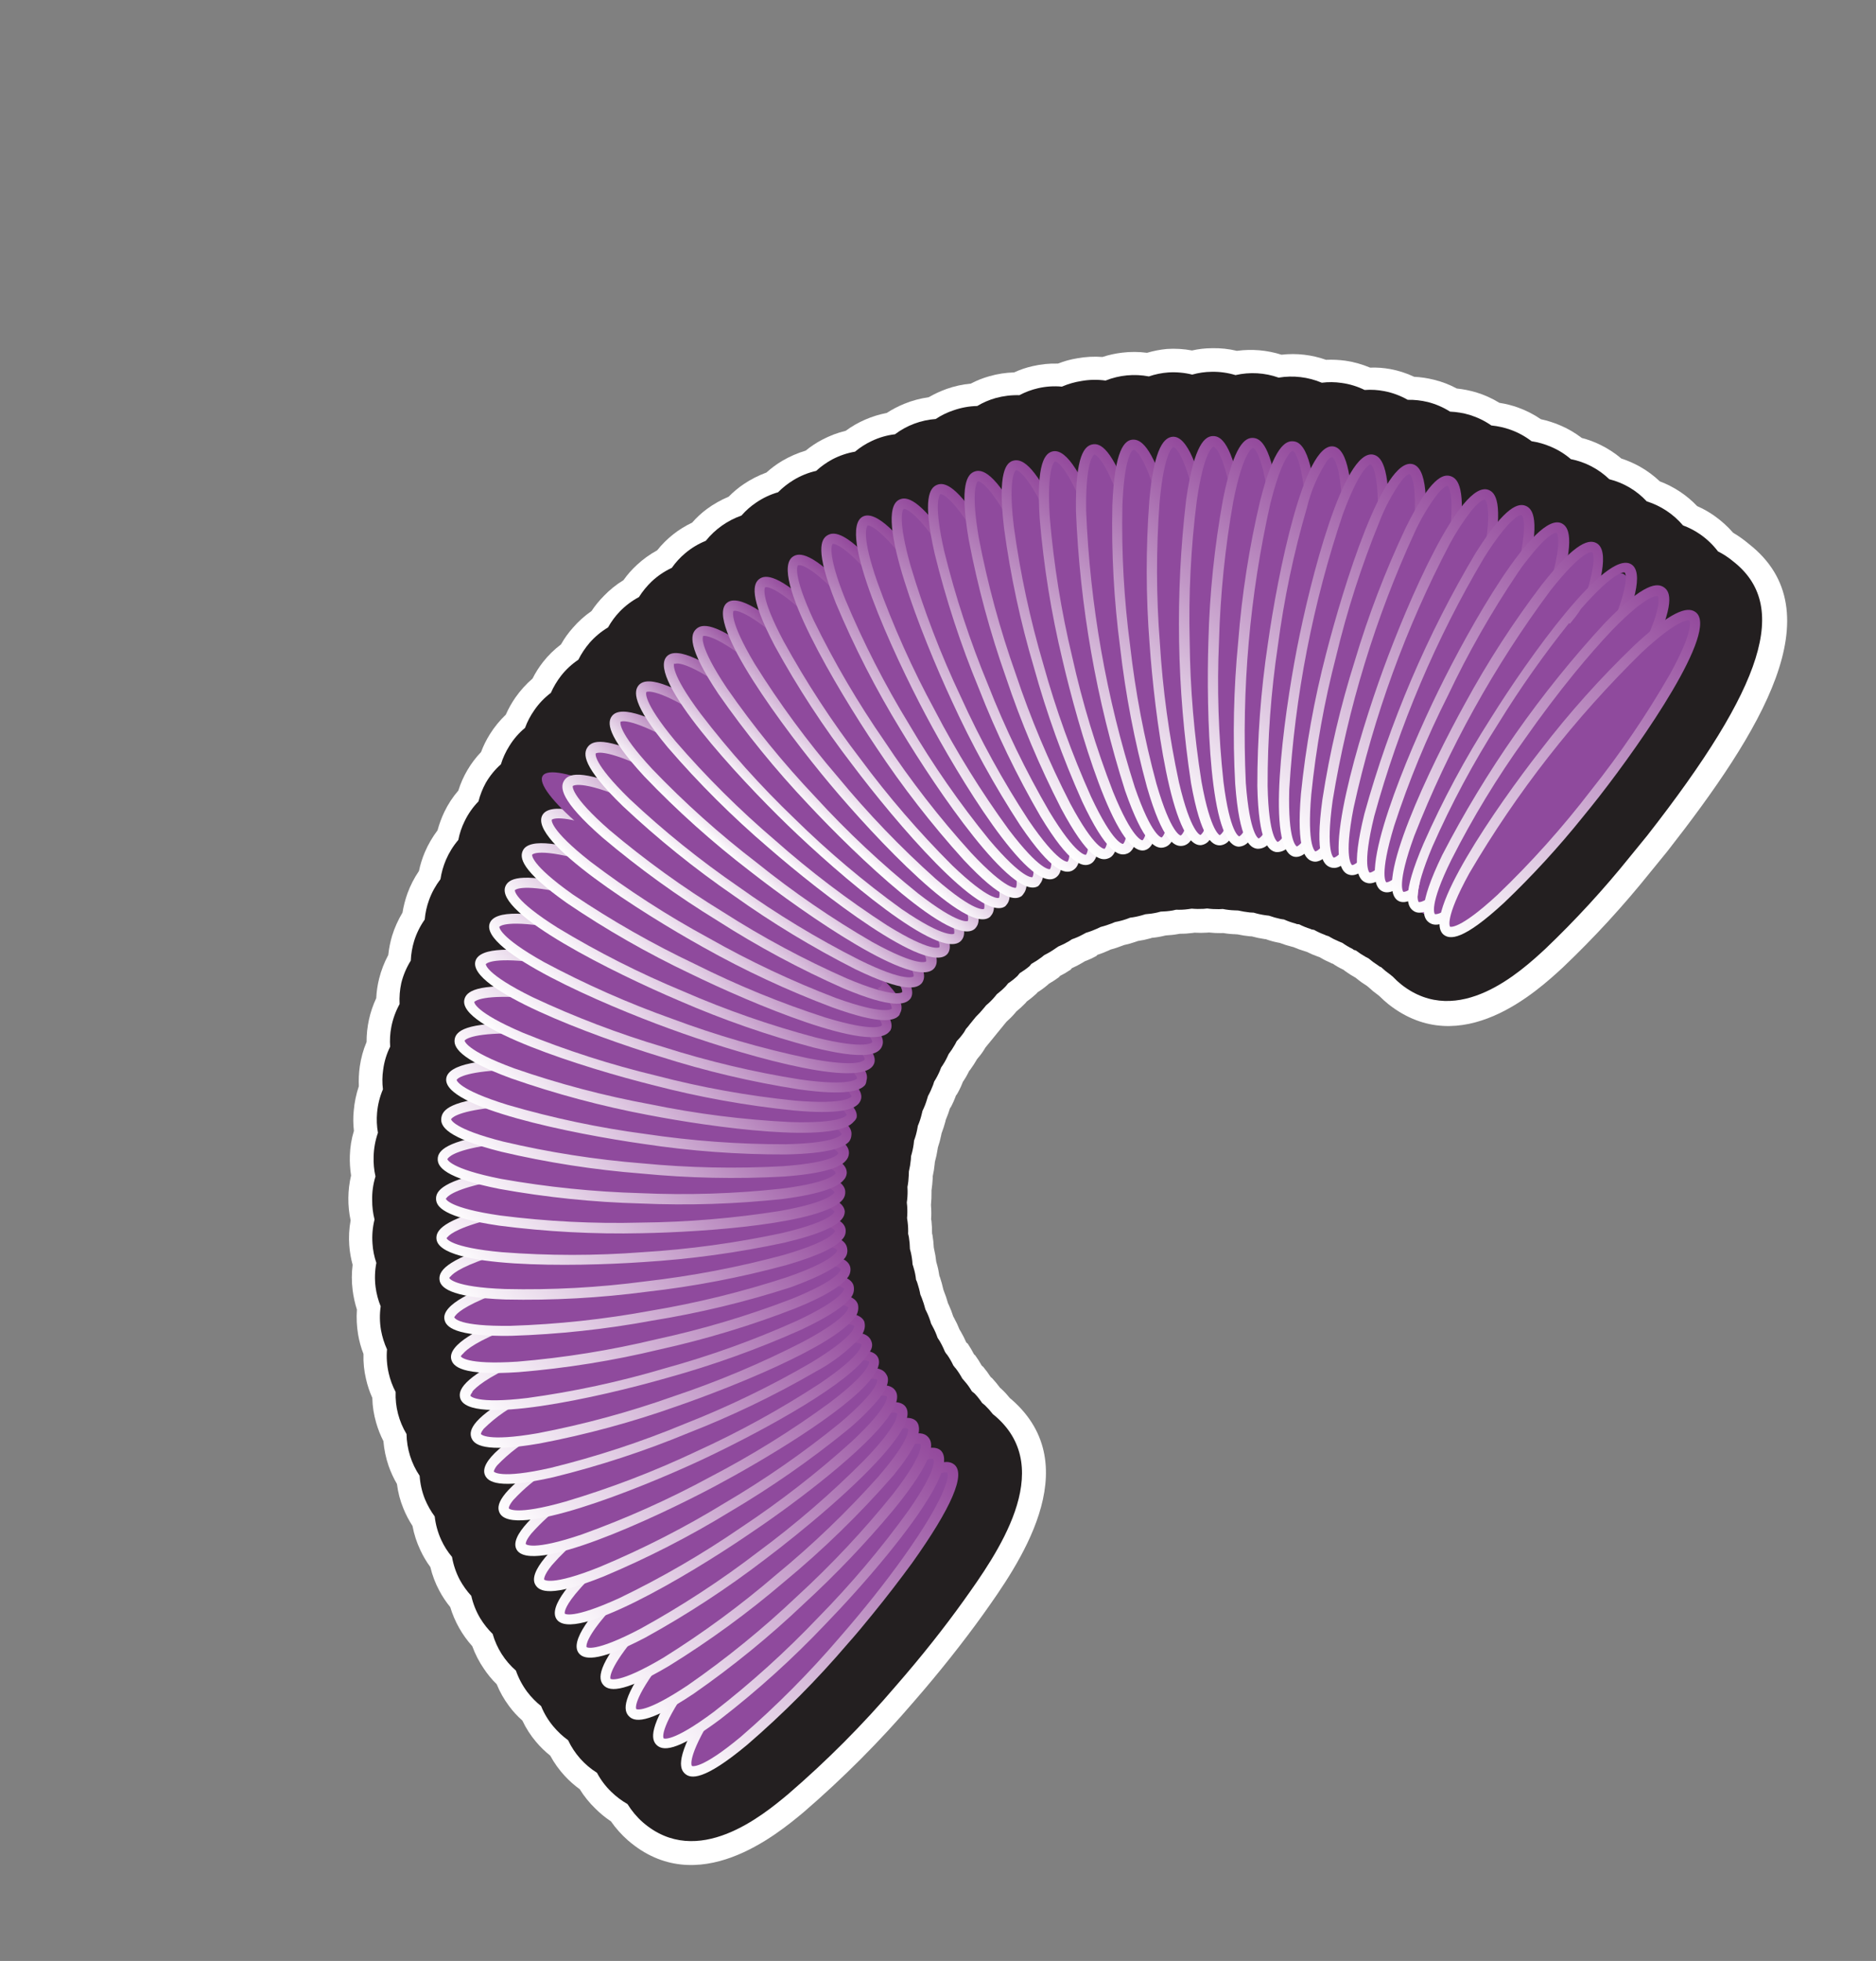 <svg width="67" height="70" viewBox="0 0 67 70" fill="none" xmlns="http://www.w3.org/2000/svg">
<rect x="0" y="0" width="67" height="70" fill="#808080" stroke="none"/>
<path d="M61.898 19.018C61.7 18.791 61.475 18.588 61.229 18.414C61.036 18.278 60.83 18.162 60.613 18.067C60.241 17.676 59.785 17.374 59.279 17.183C59.06 16.976 58.816 16.796 58.553 16.649C58.346 16.535 58.13 16.441 57.905 16.368C57.676 16.174 57.423 16.01 57.154 15.879C56.942 15.774 56.72 15.692 56.492 15.634C56.253 15.449 55.99 15.297 55.711 15.18C55.492 15.087 55.264 15.015 55.032 14.965C54.783 14.795 54.514 14.657 54.231 14.554C54.011 14.473 53.782 14.415 53.55 14.38C53.292 14.221 53.014 14.096 52.724 14.007C52.496 13.94 52.263 13.893 52.026 13.868C51.767 13.728 51.492 13.623 51.206 13.554C50.976 13.497 50.742 13.462 50.505 13.45C50.234 13.322 49.948 13.229 49.654 13.175C49.416 13.132 49.173 13.114 48.932 13.123C48.651 13.005 48.357 12.922 48.056 12.877C47.825 12.845 47.59 12.834 47.357 12.844C46.848 12.663 46.305 12.601 45.768 12.662C45.254 12.499 44.71 12.452 44.175 12.524C43.883 12.454 43.583 12.422 43.283 12.43C43.043 12.431 42.804 12.458 42.571 12.511C42.275 12.455 41.974 12.437 41.674 12.457C41.434 12.48 41.196 12.526 40.965 12.594C40.668 12.554 40.367 12.553 40.07 12.59C39.833 12.618 39.6 12.669 39.374 12.743C39.074 12.72 38.772 12.736 38.475 12.79C38.239 12.828 38.007 12.891 37.783 12.979C37.481 12.97 37.18 13.001 36.886 13.069C36.656 13.12 36.432 13.195 36.218 13.294C35.918 13.302 35.62 13.348 35.332 13.431C35.103 13.495 34.881 13.583 34.671 13.694C34.375 13.721 34.084 13.786 33.804 13.885C33.583 13.965 33.369 14.064 33.165 14.181C32.867 14.222 32.575 14.3 32.297 14.414C32.078 14.503 31.867 14.613 31.669 14.741C31.139 14.843 30.638 15.06 30.202 15.379C29.909 15.449 29.626 15.556 29.36 15.698C29.152 15.807 28.956 15.937 28.774 16.086C28.483 16.173 28.203 16.295 27.94 16.449C27.737 16.569 27.547 16.71 27.372 16.868C27.086 16.973 26.814 17.112 26.561 17.282C26.367 17.413 26.187 17.564 26.023 17.731C25.747 17.846 25.485 17.994 25.244 18.171C25.052 18.314 24.876 18.477 24.718 18.657C24.232 18.886 23.805 19.225 23.47 19.645C23.205 19.79 22.959 19.967 22.739 20.173C22.564 20.334 22.406 20.514 22.268 20.709C22.011 20.866 21.776 21.055 21.567 21.272C21.402 21.438 21.254 21.62 21.124 21.814C20.88 21.983 20.658 22.181 20.464 22.406C20.3 22.588 20.156 22.789 20.036 23.003C19.797 23.183 19.582 23.393 19.397 23.628C19.251 23.813 19.125 24.012 19.019 24.223C18.789 24.421 18.585 24.647 18.411 24.895C18.276 25.088 18.16 25.294 18.065 25.511C17.847 25.719 17.656 25.953 17.496 26.208C17.37 26.409 17.264 26.622 17.181 26.845C16.808 27.235 16.53 27.706 16.369 28.221C16.172 28.449 16.005 28.702 15.874 28.974C15.771 29.187 15.689 29.41 15.627 29.639C15.446 29.879 15.294 30.14 15.175 30.416C15.082 30.634 15.011 30.861 14.962 31.093C14.793 31.341 14.655 31.61 14.552 31.892C14.472 32.115 14.413 32.344 14.375 32.577C14.22 32.836 14.095 33.112 14.005 33.4C13.938 33.625 13.892 33.855 13.867 34.089C13.725 34.355 13.615 34.638 13.541 34.931C13.483 35.16 13.448 35.395 13.437 35.632C13.208 36.121 13.09 36.655 13.092 37.195C12.973 37.476 12.892 37.771 12.849 38.073C12.817 38.305 12.806 38.539 12.816 38.773C12.72 39.059 12.658 39.356 12.633 39.656C12.61 39.893 12.612 40.131 12.64 40.367C12.552 40.653 12.504 40.95 12.495 41.249C12.487 41.488 12.502 41.726 12.538 41.962C12.415 42.488 12.409 43.035 12.522 43.564C12.468 43.859 12.452 44.16 12.474 44.46C12.492 44.694 12.532 44.925 12.594 45.15C12.556 45.45 12.556 45.754 12.594 46.054C12.624 46.29 12.675 46.523 12.747 46.749C12.726 47.047 12.74 47.346 12.79 47.64C12.83 47.877 12.894 48.11 12.982 48.334C12.972 48.634 13.002 48.934 13.072 49.226C13.124 49.457 13.199 49.683 13.297 49.899C13.303 50.2 13.35 50.498 13.434 50.786C13.499 51.013 13.586 51.234 13.693 51.444C13.719 51.745 13.78 52.041 13.878 52.326C13.957 52.551 14.057 52.768 14.177 52.974C14.214 53.273 14.29 53.565 14.405 53.843C14.493 54.062 14.603 54.272 14.732 54.471C14.787 54.766 14.88 55.053 15.008 55.325C15.107 55.541 15.228 55.746 15.369 55.938C15.439 56.231 15.546 56.514 15.688 56.779C15.799 56.988 15.93 57.185 16.08 57.368C16.236 57.885 16.505 58.362 16.867 58.764C16.971 59.049 17.111 59.321 17.284 59.572C17.416 59.77 17.568 59.955 17.739 60.121C17.852 60.398 18 60.66 18.18 60.9C18.319 61.089 18.479 61.263 18.656 61.418C18.784 61.69 18.947 61.944 19.141 62.174C19.294 62.356 19.465 62.522 19.651 62.671C19.794 62.934 19.969 63.178 20.172 63.397C20.334 63.572 20.513 63.73 20.705 63.87C20.863 64.125 21.052 64.358 21.268 64.566C21.437 64.734 21.622 64.885 21.82 65.017C21.992 65.265 22.195 65.491 22.421 65.691C24.91 67.85 27.756 65.476 28.696 64.694C30.107 63.479 31.423 62.159 32.634 60.746C33.549 59.696 34.403 58.617 35.109 57.633C36.32 55.931 38.882 52.351 36.121 49.952C36.105 49.936 36.088 49.922 36.069 49.91C35.976 49.794 35.875 49.684 35.766 49.582C35.75 49.569 35.734 49.556 35.718 49.542C35.629 49.421 35.533 49.305 35.431 49.195C35.431 49.195 35.399 49.169 35.382 49.156C35.3 49.029 35.211 48.908 35.114 48.792L35.063 48.75C34.992 48.621 34.913 48.498 34.827 48.38L34.788 48.348C34.72 48.216 34.645 48.089 34.563 47.965C34.546 47.95 34.529 47.936 34.511 47.923C34.45 47.784 34.381 47.648 34.304 47.517L34.269 47.461C34.213 47.318 34.147 47.178 34.072 47.043L34.044 46.992C33.999 46.85 33.945 46.711 33.883 46.576L33.857 46.523C33.817 46.376 33.769 46.233 33.712 46.093L33.691 46.033C33.659 45.885 33.618 45.738 33.57 45.594L33.55 45.546C33.529 45.398 33.498 45.252 33.456 45.108L33.437 45.039C33.422 44.89 33.397 44.742 33.362 44.596L33.35 44.538C33.343 44.386 33.327 44.234 33.302 44.084C33.296 44.068 33.291 44.052 33.288 44.035C33.289 43.883 33.282 43.732 33.266 43.581L33.254 43.523C33.265 43.372 33.264 43.221 33.252 43.07L33.249 43.008C33.264 42.858 33.271 42.707 33.268 42.556L33.268 42.496C33.289 42.352 33.304 42.203 33.312 42.054L33.312 41.989C33.344 41.843 33.368 41.695 33.382 41.546L33.388 41.48C33.43 41.33 33.463 41.177 33.486 41.023L33.495 40.965C33.544 40.821 33.584 40.673 33.614 40.524L33.625 40.464C33.678 40.324 33.724 40.182 33.763 40.038L33.777 39.974C33.835 39.839 33.886 39.7 33.928 39.559L33.959 39.52C34.03 39.386 34.091 39.247 34.142 39.105L34.174 39.066C34.247 38.943 34.31 38.815 34.363 38.682L34.387 38.621C34.472 38.498 34.547 38.368 34.611 38.233L34.651 38.185C34.74 38.063 34.822 37.936 34.897 37.805L34.933 37.76C35.032 37.647 35.119 37.525 35.193 37.395L35.232 37.347L35.417 37.121L35.58 36.921L35.622 36.869C35.704 36.769 35.783 36.672 35.865 36.572L35.944 36.475C36.056 36.376 36.161 36.27 36.258 36.156L36.298 36.107C36.413 36.013 36.522 35.912 36.626 35.805L36.665 35.756C36.789 35.666 36.908 35.569 37.021 35.465L37.055 35.423C37.189 35.339 37.316 35.245 37.435 35.142L37.451 35.123C37.578 35.05 37.7 34.97 37.818 34.884L37.855 34.839C37.988 34.772 38.115 34.697 38.238 34.613L38.28 34.562C38.419 34.5 38.553 34.43 38.683 34.352L38.738 34.317C38.884 34.262 39.025 34.198 39.16 34.123L39.189 34.087C39.332 34.041 39.472 33.986 39.608 33.923L39.662 33.897C39.807 33.859 39.95 33.812 40.089 33.756L40.143 33.736C40.288 33.705 40.43 33.665 40.569 33.616L40.638 33.591C40.79 33.569 40.94 33.537 41.088 33.495L41.139 33.478C41.288 33.465 41.437 33.44 41.582 33.404L41.64 33.392C41.791 33.385 41.942 33.368 42.091 33.34L42.146 33.332C42.298 33.333 42.45 33.323 42.6 33.303L42.661 33.294C42.81 33.303 42.959 33.303 43.108 33.293L43.173 33.287C43.322 33.304 43.472 33.311 43.623 33.309L43.684 33.306C43.833 33.332 43.983 33.346 44.133 33.35C44.152 33.354 44.171 33.355 44.19 33.353C44.338 33.385 44.488 33.409 44.638 33.423L44.701 33.425C44.852 33.467 45.006 33.498 45.161 33.521C45.176 33.524 45.191 33.526 45.206 33.525C45.349 33.578 45.495 33.618 45.645 33.647L45.705 33.658C45.845 33.712 45.988 33.757 46.133 33.793L46.191 33.808C46.327 33.866 46.465 33.916 46.606 33.958L46.671 33.978C46.8 34.044 46.933 34.101 47.07 34.148C47.088 34.156 47.106 34.162 47.125 34.166C47.254 34.245 47.389 34.313 47.528 34.372C47.528 34.372 47.561 34.398 47.59 34.395C47.715 34.48 47.846 34.555 47.983 34.619L48.028 34.656C48.152 34.747 48.282 34.83 48.418 34.904L48.45 34.93C48.566 35.026 48.689 35.113 48.817 35.192C48.833 35.208 48.85 35.222 48.869 35.234C48.98 35.338 49.097 35.434 49.221 35.522C49.221 35.522 49.25 35.545 49.263 35.556C49.369 35.662 49.481 35.763 49.599 35.857C52.195 37.884 54.922 35.359 55.814 34.537C56.925 33.481 57.964 32.351 58.923 31.156C59.128 30.904 59.337 30.648 59.55 30.387C62.889 26.117 65.551 21.833 62.46 19.418C62.284 19.268 62.096 19.135 61.898 19.018Z" fill="white"/>
<path d="M61.356 19.683C61.181 19.453 60.972 19.251 60.736 19.085C60.541 18.948 60.33 18.837 60.107 18.755C59.764 18.352 59.315 18.054 58.811 17.896C58.452 17.509 57.987 17.235 57.475 17.107C57.096 16.741 56.619 16.492 56.102 16.39C55.889 16.206 55.647 16.056 55.387 15.947C55.167 15.852 54.935 15.786 54.698 15.75C54.472 15.577 54.221 15.439 53.954 15.343C53.731 15.263 53.499 15.211 53.263 15.188C53.027 15.024 52.767 14.898 52.493 14.812C52.264 14.744 52.027 14.704 51.788 14.694C51.542 14.538 51.274 14.422 50.992 14.351C50.758 14.294 50.517 14.267 50.276 14.272C50.019 14.126 49.741 14.022 49.451 13.965C49.216 13.918 48.977 13.903 48.738 13.921C48.479 13.794 48.202 13.709 47.916 13.67C47.681 13.635 47.442 13.632 47.207 13.662C46.721 13.457 46.186 13.394 45.666 13.48C45.171 13.304 44.636 13.273 44.125 13.39C43.849 13.306 43.562 13.266 43.274 13.272C43.039 13.274 42.806 13.308 42.579 13.372C42.301 13.303 42.014 13.277 41.727 13.295C41.49 13.312 41.256 13.36 41.031 13.437C40.512 13.338 39.975 13.389 39.484 13.585C39.199 13.545 38.91 13.55 38.627 13.6C38.385 13.637 38.149 13.705 37.924 13.802C37.639 13.775 37.35 13.794 37.071 13.859C36.839 13.912 36.616 13.996 36.406 14.107C36.119 14.099 35.833 14.134 35.557 14.21C35.327 14.275 35.106 14.37 34.901 14.493C34.613 14.499 34.327 14.552 34.055 14.647C33.83 14.721 33.616 14.825 33.419 14.957C32.892 14.995 32.386 15.184 31.964 15.502C31.678 15.536 31.4 15.616 31.14 15.739C30.923 15.84 30.72 15.969 30.536 16.123C30.253 16.172 29.98 16.265 29.726 16.398C29.517 16.511 29.323 16.649 29.148 16.809C28.865 16.873 28.594 16.983 28.346 17.133C28.142 17.256 27.955 17.403 27.788 17.572C27.513 17.651 27.251 17.774 27.014 17.935C26.816 18.067 26.637 18.224 26.48 18.404C25.98 18.58 25.538 18.892 25.206 19.306C24.94 19.413 24.693 19.562 24.474 19.747C24.292 19.899 24.13 20.075 23.994 20.27C23.729 20.393 23.486 20.558 23.273 20.758C23.1 20.924 22.948 21.11 22.82 21.313C22.566 21.449 22.334 21.623 22.134 21.83C21.971 22 21.83 22.191 21.715 22.397C21.471 22.543 21.25 22.727 21.062 22.94C20.902 23.126 20.765 23.331 20.655 23.55C20.421 23.707 20.213 23.9 20.038 24.122C19.892 24.311 19.77 24.516 19.673 24.734C19.443 24.907 19.243 25.116 19.081 25.354C18.944 25.548 18.833 25.759 18.751 25.983C18.529 26.167 18.339 26.386 18.189 26.632C18.061 26.834 17.96 27.053 17.89 27.282C17.676 27.472 17.494 27.696 17.35 27.944C17.235 28.153 17.147 28.376 17.088 28.607C16.888 28.813 16.722 29.05 16.596 29.309C16.49 29.522 16.414 29.749 16.368 29.984C16.185 30.198 16.036 30.439 15.925 30.698C15.832 30.918 15.766 31.148 15.731 31.384C15.558 31.61 15.42 31.86 15.323 32.128C15.241 32.352 15.189 32.587 15.169 32.825C15.003 33.059 14.875 33.318 14.79 33.592C14.721 33.819 14.681 34.054 14.671 34.291C14.517 34.538 14.402 34.808 14.332 35.09C14.278 35.337 14.258 35.59 14.271 35.843C14.132 36.096 14.033 36.368 13.977 36.652C13.931 36.886 13.917 37.126 13.934 37.364C13.806 37.622 13.722 37.898 13.685 38.183C13.65 38.416 13.647 38.653 13.676 38.886C13.563 39.152 13.492 39.434 13.467 39.722C13.446 39.961 13.456 40.201 13.498 40.436C13.403 40.709 13.351 40.995 13.344 41.284C13.335 41.523 13.357 41.762 13.41 41.995C13.325 42.27 13.285 42.557 13.292 42.845C13.291 43.077 13.319 43.308 13.376 43.533C13.307 43.812 13.282 44.1 13.303 44.387C13.317 44.624 13.364 44.858 13.441 45.081C13.386 45.366 13.377 45.658 13.414 45.946C13.445 46.182 13.506 46.413 13.596 46.633C13.555 46.915 13.559 47.202 13.607 47.482C13.65 47.719 13.722 47.95 13.822 48.169C13.797 48.453 13.818 48.74 13.882 49.019C13.935 49.252 14.019 49.478 14.13 49.69C14.111 50.217 14.246 50.739 14.519 51.191C14.528 51.722 14.69 52.24 14.987 52.681C15.006 52.966 15.069 53.247 15.175 53.512C15.266 53.732 15.384 53.94 15.525 54.132C15.558 54.423 15.637 54.707 15.759 54.973C15.859 55.191 15.988 55.394 16.143 55.577C16.192 55.86 16.284 56.133 16.417 56.388C16.531 56.597 16.67 56.792 16.832 56.968C16.895 57.249 17.002 57.518 17.149 57.765C17.274 57.97 17.424 58.159 17.595 58.328C17.74 58.835 18.029 59.289 18.426 59.636C18.521 59.908 18.657 60.164 18.829 60.395C18.973 60.584 19.139 60.754 19.325 60.902C19.433 61.169 19.583 61.416 19.769 61.636C19.922 61.818 20.096 61.981 20.289 62.12C20.514 62.598 20.872 63.002 21.32 63.283C21.455 63.537 21.629 63.769 21.837 63.968C22.009 64.135 22.202 64.28 22.41 64.399C22.559 64.641 22.743 64.861 22.956 65.049C24.909 66.745 27.256 64.791 28.151 64.043C29.529 62.857 30.814 61.567 31.994 60.184C32.902 59.145 33.735 58.091 34.42 57.133C35.582 55.505 37.751 52.464 35.559 50.562C35.526 50.536 35.494 50.51 35.459 50.48C35.373 50.368 35.279 50.263 35.178 50.165C35.146 50.139 35.11 50.11 35.078 50.084C34.998 49.965 34.91 49.853 34.813 49.749C34.777 49.72 34.745 49.694 34.709 49.665C34.637 49.54 34.553 49.422 34.458 49.314L34.367 49.208C34.297 49.079 34.218 48.956 34.128 48.841C34.096 48.814 34.077 48.772 34.047 48.742C33.984 48.607 33.91 48.478 33.824 48.356C33.792 48.33 33.773 48.287 33.745 48.248C33.692 48.115 33.628 47.986 33.555 47.862L33.485 47.756C33.44 47.621 33.383 47.49 33.315 47.365L33.253 47.249C33.215 47.114 33.166 46.983 33.106 46.855L33.05 46.74C33.015 46.601 32.972 46.465 32.92 46.332L32.869 46.21C32.844 46.071 32.808 45.934 32.763 45.8C32.75 45.759 32.734 45.719 32.715 45.68C32.701 45.538 32.673 45.398 32.631 45.262C32.62 45.216 32.605 45.176 32.591 45.133C32.583 44.989 32.562 44.847 32.53 44.707L32.498 44.588C32.495 44.445 32.483 44.301 32.46 44.16L32.433 44.041C32.439 43.899 32.432 43.757 32.414 43.616L32.395 43.482C32.408 43.34 32.409 43.197 32.399 43.055L32.386 42.926C32.407 42.786 32.416 42.644 32.414 42.502L32.409 42.37C32.436 42.231 32.451 42.091 32.456 41.95L32.46 41.819C32.493 41.68 32.516 41.539 32.53 41.397L32.538 41.269C32.58 41.13 32.611 40.989 32.631 40.845L32.645 40.716C32.694 40.586 32.732 40.451 32.758 40.314L32.781 40.187C32.837 40.057 32.882 39.923 32.915 39.785L32.946 39.655C33.011 39.524 33.065 39.388 33.106 39.247L33.144 39.122C33.214 38.996 33.274 38.865 33.324 38.731L33.364 38.608C33.441 38.488 33.507 38.362 33.563 38.232L33.61 38.109C33.691 37.994 33.763 37.873 33.825 37.746L33.879 37.629C33.964 37.518 34.041 37.401 34.11 37.279L34.169 37.166C34.266 37.066 34.354 36.958 34.433 36.844L34.499 36.73C34.55 36.674 34.599 36.614 34.644 36.553L34.77 36.398L34.855 36.294C34.955 36.198 35.049 36.095 35.137 35.987L35.219 35.887C35.327 35.798 35.427 35.7 35.518 35.593L35.602 35.49C35.715 35.404 35.82 35.311 35.918 35.209L36.005 35.102C36.124 35.024 36.236 34.935 36.339 34.837L36.418 34.74C36.541 34.665 36.659 34.581 36.769 34.489L36.835 34.408C36.962 34.337 37.085 34.257 37.202 34.169L37.298 34.092C37.431 34.027 37.559 33.952 37.681 33.866L37.792 33.79C37.922 33.737 38.048 33.674 38.17 33.603L38.284 33.529C38.42 33.483 38.552 33.425 38.678 33.356L38.785 33.298C38.922 33.258 39.057 33.207 39.187 33.148L39.303 33.092C39.441 33.056 39.577 33.013 39.711 32.961L39.824 32.914C39.963 32.889 40.1 32.853 40.234 32.807L40.36 32.759C40.504 32.742 40.647 32.712 40.786 32.672L40.907 32.636C41.048 32.626 41.189 32.606 41.328 32.575L41.452 32.542C41.594 32.539 41.736 32.526 41.877 32.502L42.002 32.474C42.144 32.48 42.286 32.474 42.426 32.455L42.561 32.436C42.702 32.449 42.844 32.451 42.985 32.443L43.114 32.43C43.255 32.449 43.398 32.457 43.54 32.455L43.67 32.448C43.809 32.476 43.951 32.492 44.093 32.497C44.134 32.501 44.176 32.502 44.218 32.502C44.357 32.533 44.498 32.557 44.639 32.572L44.773 32.579C44.912 32.621 45.054 32.652 45.198 32.672L45.321 32.687C45.453 32.734 45.589 32.773 45.726 32.802C45.769 32.81 45.811 32.818 45.856 32.822C45.991 32.883 46.13 32.932 46.274 32.969C46.303 32.993 46.355 32.987 46.398 32.995C46.527 33.062 46.663 33.116 46.802 33.159C46.835 33.185 46.885 33.183 46.93 33.193C47.055 33.264 47.186 33.324 47.322 33.373C47.351 33.396 47.401 33.4 47.442 33.417C47.564 33.49 47.691 33.554 47.823 33.609C47.861 33.627 47.9 33.643 47.94 33.657C48.055 33.738 48.176 33.81 48.303 33.872C48.335 33.898 48.367 33.924 48.42 33.925C48.531 34.01 48.648 34.087 48.77 34.156L48.876 34.211C48.982 34.301 49.094 34.384 49.212 34.458C49.245 34.484 49.28 34.513 49.325 34.524C49.427 34.619 49.535 34.707 49.648 34.787L49.745 34.866C49.841 34.968 49.943 35.062 50.053 35.149C52.089 36.741 54.34 34.656 55.188 33.874C56.268 32.844 57.279 31.744 58.214 30.581C58.414 30.335 58.62 30.083 58.831 29.825C63.03 24.455 63.924 21.606 61.886 20.029C61.723 19.894 61.545 19.778 61.356 19.683Z" fill="#231F20"/>
<path d="M33.941 52.424C34.264 52.688 33.623 53.994 32.409 55.693C31.786 56.568 31.012 57.55 30.136 58.557C27.554 61.523 25.081 63.578 24.59 63.178C24.099 62.777 25.813 60.017 28.395 57.045C30.497 54.633 32.529 52.816 33.472 52.445C33.694 52.357 33.853 52.347 33.941 52.424Z" fill="#8F4A9D"/>
<path d="M31.162 57.624C30.878 57.973 30.585 58.331 30.276 58.676C29.174 59.967 27.975 61.172 26.689 62.281C25.127 63.583 24.67 63.496 24.466 63.318C24.261 63.14 24.113 62.702 25.188 60.975C26.109 59.549 27.139 58.197 28.269 56.93C30.349 54.539 32.418 52.671 33.417 52.276C33.526 52.235 33.859 52.098 34.081 52.28C34.501 52.623 33.985 53.815 32.577 55.792C32.145 56.381 31.674 56.997 31.162 57.624ZM27.647 58.22C26.87 59.156 26.154 60.14 25.501 61.166C24.509 62.757 24.707 63.036 24.71 63.038C24.713 63.041 25.016 63.197 26.456 61.999C27.725 60.902 28.91 59.71 30 58.435C30.842 57.47 31.625 56.484 32.263 55.59C33.864 53.345 33.906 52.627 33.826 52.561C33.826 52.561 33.74 52.534 33.546 52.607C32.611 52.974 30.552 54.844 28.538 57.161C28.23 57.518 27.934 57.868 27.647 58.22Z" fill="url(#paint0_linear_1608_83694)"/>
<path d="M33.463 51.936C33.922 52.375 32.079 55.03 29.34 57.858C26.602 60.686 24.022 62.622 23.565 62.179C23.109 61.736 24.953 59.088 27.688 56.257C30.423 53.426 33.007 51.493 33.463 51.936Z" fill="#8F4A9D"/>
<path d="M31.702 55.486C30.95 56.407 30.121 57.317 29.48 57.978C28.318 59.203 27.063 60.338 25.726 61.371C24.096 62.591 23.649 62.479 23.452 62.292C23.256 62.104 23.134 61.66 24.294 59.987C25.287 58.615 26.382 57.32 27.57 56.112C29.329 54.293 32.849 51.054 33.608 51.785C34.075 52.269 33.001 53.894 31.702 55.486ZM25.646 58.825C25.243 59.319 24.869 59.778 24.585 60.224C23.514 61.761 23.698 62.05 23.701 62.053C23.704 62.056 23.997 62.225 25.498 61.104C26.822 60.078 28.067 58.953 29.222 57.74C30.393 56.55 31.472 55.272 32.449 53.917C33.52 52.381 33.343 52.091 33.339 52.088C33.336 52.086 33.038 51.917 31.537 53.038C30.214 54.066 28.972 55.192 27.819 56.407C27.015 57.214 26.279 58.05 25.646 58.825Z" fill="url(#paint1_linear_1608_83694)"/>
<path d="M33.019 51.418C32.586 50.953 29.901 52.75 27.022 55.432C24.143 58.114 22.161 60.665 22.594 61.13C23.027 61.595 25.712 59.797 28.59 57.116C31.469 54.434 33.452 51.883 33.019 51.418Z" fill="#8F4A9D"/>
<path d="M31.907 53.901C30.916 55.087 29.848 56.207 28.709 57.252C27.481 58.42 26.165 59.492 24.774 60.46C23.081 61.591 22.641 61.458 22.455 61.257C22.269 61.057 22.167 60.608 23.418 59.003C25.567 56.379 28.061 54.056 30.83 52.096C32.523 50.965 32.963 51.098 33.146 51.296C33.328 51.493 33.434 51.945 32.186 53.553L31.907 53.901ZM23.98 58.887L23.704 59.226C22.556 60.705 22.72 61.005 22.723 61.008C22.726 61.011 23.012 61.195 24.571 60.154C25.947 59.199 27.248 58.14 28.463 56.987C29.697 55.856 30.844 54.634 31.894 53.33C33.042 51.851 32.878 51.551 32.875 51.548C32.875 51.548 32.586 51.361 31.03 52.405C29.654 53.36 28.353 54.419 27.138 55.572C26.015 56.607 24.96 57.714 23.98 58.887Z" fill="url(#paint2_linear_1608_83694)"/>
<path d="M32.589 50.884C33 51.37 30.894 53.805 27.871 56.342C24.849 58.879 22.095 60.539 21.671 60.037C21.247 59.534 23.366 57.116 26.389 54.579C29.412 52.042 32.181 50.395 32.589 50.884Z" fill="#8F4A9D"/>
<path d="M31.916 52.659C30.714 54.038 29.401 55.317 27.989 56.482C26.704 57.579 25.336 58.576 23.898 59.465C22.151 60.504 21.718 60.349 21.543 60.142C21.368 59.934 21.289 59.477 22.62 57.938C23.753 56.675 24.979 55.499 26.288 54.42C28.224 52.799 32.084 49.955 32.742 50.751C33.002 51.092 32.609 51.81 31.916 52.659ZM22.614 58.519C21.678 59.666 21.803 59.929 21.803 59.929C21.803 59.929 22.084 60.131 23.694 59.174C25.114 58.288 26.464 57.294 27.733 56.202C29.026 55.138 30.237 53.976 31.354 52.728C32.577 51.315 32.433 51.004 32.429 51.001C32.426 50.999 32.148 50.799 30.542 51.758C29.118 52.642 27.762 53.631 26.486 54.717C25.193 55.782 23.982 56.943 22.865 58.191L22.614 58.519Z" fill="url(#paint3_linear_1608_83694)"/>
<path d="M32.195 50.325C32.578 50.831 30.341 53.164 27.197 55.527C24.053 57.889 21.19 59.406 20.812 58.893C20.434 58.38 22.67 56.056 25.811 53.691C28.952 51.326 31.812 49.818 32.195 50.325Z" fill="#8F4A9D"/>
<path d="M31.762 51.673C30.708 52.965 28.649 54.663 27.306 55.676C25.96 56.706 24.539 57.635 23.054 58.453C21.254 59.4 20.82 59.213 20.666 59.006C20.032 58.161 23.683 55.066 25.701 53.543C27.718 52.02 31.704 49.371 32.34 50.213C32.553 50.499 32.287 51.03 31.762 51.673ZM21.494 57.82C20.862 58.595 20.947 58.794 20.95 58.797C20.953 58.799 21.215 59.013 22.875 58.14C24.342 57.333 25.747 56.416 27.076 55.397C28.423 54.401 29.693 53.304 30.874 52.115C32.174 50.766 32.038 50.451 32.035 50.448C32.035 50.448 31.77 50.232 30.111 51.105C27.186 52.745 24.495 54.772 22.111 57.13C21.862 57.383 21.663 57.614 21.505 57.807L21.494 57.82Z" fill="url(#paint4_linear_1608_83694)"/>
<path d="M31.829 49.746C32.184 50.273 29.828 52.482 26.567 54.685C23.306 56.887 20.37 58.236 20.014 57.709C19.659 57.183 22.018 54.971 25.28 52.774C28.541 50.577 31.473 49.219 31.829 49.746Z" fill="#8F4A9D"/>
<path d="M31.551 50.811C30.534 52.057 28.165 53.826 26.66 54.826C24.57 56.246 20.454 58.686 19.874 57.794C19.295 56.902 23.094 54.014 25.188 52.602C26.581 51.647 28.044 50.8 29.565 50.067C31.41 49.216 31.828 49.417 31.978 49.642C32.149 49.894 31.96 50.31 31.551 50.811ZM20.551 56.899C20.111 57.438 20.171 57.595 20.172 57.601C20.172 57.607 20.437 57.817 22.127 57.044C23.634 56.317 25.083 55.476 26.462 54.529C27.858 53.604 29.183 52.576 30.425 51.452C31.794 50.17 31.676 49.847 31.676 49.847C31.676 49.847 31.408 49.628 29.717 50.401C28.209 51.13 26.758 51.974 25.378 52.923C23.978 53.844 22.652 54.872 21.411 55.997C21.103 56.28 20.814 56.584 20.546 56.905L20.551 56.899Z" fill="url(#paint5_linear_1608_83694)"/>
<path d="M31.493 49.149C31.824 49.693 29.351 51.774 25.983 53.798C22.614 55.822 19.594 57.011 19.283 56.476C18.971 55.942 21.425 53.851 24.793 51.827C28.161 49.803 31.169 48.604 31.493 49.149Z" fill="#8F4A9D"/>
<path d="M31.343 49.992C31.008 50.38 30.64 50.738 30.243 51.063C28.927 52.132 27.534 53.101 26.074 53.962C24.628 54.847 23.117 55.621 21.554 56.277C19.666 57.034 19.262 56.812 19.122 56.574C18.577 55.672 22.535 52.972 24.699 51.672C26.145 50.786 27.656 50.012 29.22 49.356C31.107 48.599 31.512 48.822 31.651 49.054C31.754 49.197 31.775 49.462 31.343 49.992ZM19.711 55.871C19.395 56.259 19.435 56.388 19.435 56.388C19.435 56.388 19.682 56.633 21.419 55.935C22.961 55.291 24.452 54.529 25.878 53.656C27.322 52.808 28.7 51.851 29.999 50.794C31.429 49.583 31.331 49.255 31.331 49.255C31.331 49.255 31.084 49.011 29.347 49.708C26.27 51.038 23.383 52.771 20.762 54.861C20.383 55.167 20.031 55.505 19.711 55.871Z" fill="url(#paint6_linear_1608_83694)"/>
<path d="M31.199 48.533C30.901 47.972 27.843 49.013 24.368 50.859C20.893 52.704 18.318 54.655 18.616 55.216C18.914 55.778 21.972 54.736 25.447 52.891C28.922 51.045 31.497 49.094 31.199 48.533Z" fill="#8F4A9D"/>
<path d="M31.085 49.259C30.145 50.412 27.267 52.131 25.527 53.057C23.295 54.243 18.943 56.239 18.446 55.306C17.948 54.373 22.043 51.887 24.275 50.701C26.508 49.515 30.859 47.519 31.353 48.45C31.46 48.655 31.349 48.936 31.085 49.259ZM18.976 54.743C18.744 55.027 18.78 55.121 18.78 55.121C18.78 55.121 19.013 55.376 20.786 54.773C22.363 54.206 23.894 53.52 25.366 52.721C26.853 51.948 28.279 51.063 29.63 50.073C31.119 48.947 31.041 48.614 31.04 48.609C31.04 48.603 30.807 48.354 29.034 48.957C25.884 50.12 22.904 51.703 20.175 53.661C19.737 53.976 19.334 54.339 18.976 54.743Z" fill="url(#paint7_linear_1608_83694)"/>
<path d="M30.919 47.907C31.191 48.484 28.516 50.298 24.935 51.944C21.354 53.589 18.259 54.486 17.991 53.912C17.723 53.338 20.395 51.521 23.978 49.872C27.562 48.223 30.653 47.329 30.919 47.907Z" fill="#8F4A9D"/>
<path d="M30.866 48.519C29.962 49.627 26.871 51.264 25.027 52.127C22.738 53.191 18.286 54.954 17.84 53.998C17.726 53.755 17.768 53.294 19.454 52.152C22.315 50.323 25.409 48.889 28.654 47.887C30.612 47.333 30.988 47.597 31.105 47.843C31.222 48.089 31.084 48.251 30.866 48.519ZM18.33 53.548C18.156 53.761 18.171 53.843 18.174 53.846C18.177 53.848 18.39 54.114 20.19 53.603C21.8 53.124 23.37 52.522 24.888 51.803C26.411 51.109 27.88 50.3 29.282 49.385C30.835 48.333 30.768 47.999 30.768 47.993C30.767 47.987 30.551 47.724 28.748 48.239C27.14 48.715 25.57 49.316 24.054 50.036C22.528 50.729 21.058 51.539 19.657 52.457C19.167 52.759 18.721 53.126 18.33 53.548Z" fill="url(#paint8_linear_1608_83694)"/>
<path d="M30.692 47.254C30.93 47.847 28.174 49.503 24.517 50.991C20.861 52.478 17.71 53.188 17.467 52.602C17.224 52.017 19.985 50.353 23.639 48.869C27.293 47.385 30.444 46.675 30.692 47.254Z" fill="#8F4A9D"/>
<path d="M30.684 47.786C30.239 48.253 29.721 48.647 29.152 48.952C27.691 49.799 26.167 50.534 24.593 51.149C23.027 51.798 21.414 52.327 19.767 52.731C17.786 53.181 17.42 52.898 17.317 52.648C16.922 51.669 21.251 49.621 23.593 48.676C25.936 47.731 30.453 46.204 30.869 47.178C30.904 47.325 30.914 47.505 30.684 47.786ZM17.76 52.304C17.631 52.462 17.638 52.532 17.638 52.532C17.638 52.532 17.841 52.811 19.668 52.398C21.295 51.998 22.889 51.475 24.437 50.833C25.997 50.221 27.509 49.49 28.959 48.648C30.561 47.68 30.512 47.339 30.512 47.339C30.512 47.339 30.309 47.06 28.481 47.473C25.234 48.304 22.111 49.562 19.196 51.216C18.664 51.502 18.179 51.869 17.76 52.304Z" fill="url(#paint9_linear_1608_83694)"/>
<path d="M30.485 46.61C30.278 46.009 27.094 46.559 23.374 47.838C19.653 49.117 16.804 50.641 17.011 51.242C17.217 51.843 20.401 51.293 24.122 50.014C27.843 48.735 30.691 47.211 30.485 46.61Z" fill="#8F4A9D"/>
<path d="M30.483 47.083C29.65 48.104 26.192 49.5 24.174 50.199C22.577 50.766 20.939 51.21 19.275 51.527C17.272 51.873 16.921 51.57 16.833 51.316C16.745 51.061 16.835 50.601 18.628 49.644C20.134 48.873 21.695 48.215 23.299 47.677C24.898 47.112 26.536 46.669 28.202 46.351C30.205 46.006 30.556 46.308 30.641 46.566C30.661 46.659 30.657 46.755 30.629 46.845C30.602 46.936 30.551 47.017 30.483 47.083ZM17.27 51.011C17.17 51.133 17.176 51.192 17.176 51.192C17.176 51.192 17.365 51.481 19.208 51.161C20.852 50.847 22.47 50.408 24.047 49.847C25.636 49.316 27.184 48.665 28.675 47.9C30.325 47.019 30.297 46.678 30.296 46.672C30.296 46.666 30.107 46.383 28.261 46.701C26.616 47.016 24.997 47.456 23.42 48.018C21.831 48.548 20.284 49.198 18.793 49.962C18.23 50.217 17.716 50.57 17.275 51.004L17.27 51.011Z" fill="url(#paint10_linear_1608_83694)"/>
<path d="M30.319 45.947C30.144 45.336 26.936 45.718 23.153 46.801C19.371 47.884 16.446 49.257 16.621 49.867C16.796 50.478 20.004 50.096 23.787 49.013C27.569 47.931 30.494 46.558 30.319 45.947Z" fill="#8F4A9D"/>
<path d="M30.348 46.365C30.135 46.626 29.646 46.981 28.606 47.471C27.058 48.161 25.461 48.734 23.828 49.185C21.39 49.885 16.728 50.923 16.436 49.91C16.362 49.651 16.474 49.204 18.315 48.339C19.862 47.644 21.46 47.068 23.094 46.616C25.53 45.913 30.191 44.876 30.484 45.889C30.505 45.973 30.504 46.061 30.48 46.145C30.456 46.229 30.411 46.304 30.348 46.365ZM16.876 49.687C16.799 49.781 16.801 49.825 16.801 49.825C16.801 49.825 16.974 50.128 18.835 49.904C20.494 49.677 22.133 49.324 23.738 48.847C25.353 48.403 26.932 47.835 28.46 47.148C30.16 46.351 30.146 46.012 30.146 46.006C30.145 46 29.974 45.709 28.115 45.93C24.796 46.416 21.557 47.343 18.484 48.686C17.378 49.177 16.992 49.525 16.866 49.679L16.876 49.687Z" fill="url(#paint11_linear_1608_83694)"/>
<path d="M30.189 45.276C30.046 44.657 26.822 44.871 22.988 45.754C19.154 46.637 16.162 47.855 16.304 48.475C16.447 49.094 19.671 48.88 23.505 47.996C27.339 47.113 30.331 45.895 30.189 45.276Z" fill="#8F4A9D"/>
<path d="M30.23 45.654C30.021 45.909 29.52 46.253 28.396 46.707C26.817 47.321 25.192 47.812 23.538 48.177C21.89 48.574 20.213 48.843 18.523 48.981C16.496 49.118 16.178 48.783 16.115 48.517C15.88 47.486 20.468 46.15 22.937 45.577C24.59 45.184 26.27 44.917 27.963 44.778C29.991 44.647 30.31 44.982 30.369 45.245C30.381 45.32 30.374 45.396 30.35 45.467C30.325 45.538 30.284 45.602 30.23 45.654ZM16.534 48.326C16.501 48.35 16.474 48.383 16.458 48.42C16.458 48.42 16.614 48.73 18.485 48.606C20.155 48.467 21.812 48.2 23.441 47.808C25.09 47.452 26.709 46.969 28.284 46.363C30.023 45.657 30.026 45.316 30.029 45.312C30.029 45.312 29.871 45.005 28.015 45.143C24.674 45.453 21.389 46.211 18.25 47.397C17.038 47.861 16.658 48.175 16.534 48.326Z" fill="url(#paint12_linear_1608_83694)"/>
<path d="M30.078 44.6C30.189 45.228 27.138 46.284 23.264 46.97C19.39 47.655 16.159 47.692 16.048 47.069C15.938 46.447 18.991 45.382 22.862 44.7C26.733 44.017 29.97 43.974 30.078 44.6Z" fill="#8F4A9D"/>
<path d="M30.142 44.944C29.936 45.196 29.424 45.52 28.244 45.95C26.629 46.473 24.977 46.871 23.301 47.141C21.634 47.45 19.946 47.632 18.252 47.685C16.216 47.714 15.92 47.359 15.872 47.094C15.69 46.052 20.348 44.952 22.827 44.505C24.494 44.198 26.182 44.016 27.877 43.961C29.909 43.936 30.209 44.288 30.254 44.556C30.269 44.625 30.267 44.696 30.248 44.764C30.228 44.832 30.192 44.894 30.142 44.944ZM16.275 46.949C16.228 47.007 16.215 47.024 16.231 47.037C16.247 47.05 16.366 47.352 18.242 47.328C19.917 47.274 21.585 47.094 23.233 46.79C24.886 46.514 26.515 46.113 28.107 45.591C29.878 44.976 29.897 44.636 29.9 44.633C29.9 44.633 29.759 44.319 27.886 44.345C26.212 44.395 24.544 44.574 22.898 44.88C21.247 45.154 19.62 45.55 18.029 46.067C16.765 46.515 16.386 46.814 16.275 46.949Z" fill="url(#paint13_linear_1608_83694)"/>
<path d="M30.015 43.919C30.093 44.548 26.991 45.449 23.087 45.927C19.183 46.406 15.966 46.293 15.874 45.648C15.782 45.002 18.901 44.12 22.805 43.642C26.709 43.164 29.939 43.287 30.015 43.919Z" fill="#8F4A9D"/>
<path d="M30.085 44.234C29.887 44.477 29.364 44.787 28.095 45.156C26.46 45.601 24.792 45.921 23.108 46.111C21.428 46.333 19.734 46.425 18.04 46.388C16.009 46.312 15.719 45.935 15.696 45.674C15.672 45.413 15.848 44.98 17.799 44.415C19.435 43.971 21.102 43.652 22.786 43.46C24.466 43.241 26.16 43.148 27.854 43.184C29.888 43.262 30.175 43.636 30.202 43.9C30.208 43.961 30.201 44.022 30.181 44.08C30.16 44.138 30.128 44.191 30.085 44.234ZM16.093 45.563C16.072 45.577 16.056 45.597 16.046 45.621C16.046 45.621 16.168 45.946 18.038 46.014C19.713 46.053 21.389 45.962 23.05 45.741C24.715 45.551 26.364 45.236 27.982 44.8C29.781 44.277 29.824 43.941 29.823 43.935C29.823 43.935 29.699 43.613 27.825 43.542C24.472 43.503 21.129 43.912 17.884 44.759C16.564 45.151 16.196 45.437 16.093 45.563Z" fill="url(#paint14_linear_1608_83694)"/>
<path d="M29.99 43.237C30.021 43.859 26.888 44.606 22.963 44.879C19.039 45.152 15.821 44.856 15.775 44.227C15.729 43.597 18.877 42.858 22.802 42.585C26.727 42.312 29.946 42.599 29.99 43.237Z" fill="#8F4A9D"/>
<path d="M30.068 43.516C29.873 43.755 29.346 44.045 28.006 44.362C26.349 44.717 24.668 44.948 22.977 45.052C20.456 45.227 15.668 45.279 15.587 44.218C15.568 43.945 15.769 43.533 17.752 43.069C19.409 42.721 21.09 42.502 22.781 42.411C25.299 42.233 30.087 42.181 30.171 43.245C30.17 43.345 30.134 43.441 30.068 43.516ZM15.986 44.157C15.97 44.168 15.957 44.184 15.95 44.202C15.95 44.202 16.054 44.529 17.922 44.699C19.595 44.828 21.275 44.828 22.947 44.699C24.62 44.597 26.282 44.369 27.921 44.018C29.744 43.59 29.804 43.252 29.804 43.252C29.804 43.252 29.697 42.922 27.831 42.75C26.16 42.629 24.483 42.634 22.814 42.766C21.141 42.866 19.478 43.094 17.84 43.448C16.436 43.771 16.076 44.047 15.986 44.157Z" fill="url(#paint15_linear_1608_83694)"/>
<path d="M29.998 42.549C30.012 43.19 26.828 43.756 22.895 43.822C18.961 43.889 15.765 43.427 15.754 42.794C15.743 42.162 18.924 41.588 22.857 41.521C26.791 41.455 29.987 41.916 29.998 42.549Z" fill="#8F4A9D"/>
<path d="M30.096 42.824C29.4 43.676 25.218 43.981 22.914 44.022C21.215 44.06 19.515 43.969 17.83 43.752C15.815 43.458 15.576 43.065 15.573 42.792C15.569 42.52 15.792 42.121 17.797 41.761C19.47 41.491 21.161 41.348 22.855 41.332C25.373 41.299 30.16 41.493 30.188 42.539C30.194 42.642 30.161 42.743 30.096 42.824ZM15.951 42.757C15.94 42.767 15.93 42.779 15.922 42.792C15.922 42.792 16.012 43.124 17.867 43.39C19.529 43.602 21.204 43.687 22.879 43.643C24.555 43.627 26.227 43.487 27.882 43.223C29.723 42.891 29.802 42.557 29.802 42.557C29.802 42.557 29.709 42.223 27.86 41.957C26.198 41.744 24.523 41.659 22.848 41.703C21.172 41.719 19.5 41.86 17.845 42.124C16.388 42.387 16.038 42.65 15.951 42.757Z" fill="url(#paint16_linear_1608_83694)"/>
<path d="M30.037 41.875C30.015 42.508 26.812 42.913 22.878 42.775C18.945 42.637 15.779 42.006 15.797 41.37C15.816 40.735 19.028 40.332 22.978 40.483C26.928 40.634 30.066 41.232 30.037 41.875Z" fill="#8F4A9D"/>
<path d="M30.129 42.124C29.942 42.353 29.405 42.609 27.964 42.799C26.278 42.981 24.581 43.035 22.887 42.961C21.194 42.916 19.507 42.742 17.84 42.441C15.844 42.045 15.626 41.64 15.633 41.367C15.641 41.093 15.892 40.707 17.908 40.452C19.593 40.27 21.291 40.216 22.984 40.291C24.68 40.333 26.369 40.507 28.038 40.81C30.03 41.203 30.252 41.611 30.241 41.881C30.233 41.973 30.194 42.059 30.129 42.124ZM15.996 41.351L15.975 41.377C15.975 41.377 16.048 41.716 17.886 42.081C19.535 42.374 21.203 42.545 22.877 42.592C24.552 42.667 26.23 42.614 27.897 42.433C29.755 42.2 29.849 41.874 29.846 41.871C29.846 41.871 29.776 41.534 27.938 41.169C26.289 40.874 24.619 40.702 22.944 40.656C21.27 40.583 19.593 40.637 17.927 40.818C16.418 40.985 16.081 41.248 16.004 41.341L15.996 41.351Z" fill="url(#paint17_linear_1608_83694)"/>
<path d="M30.123 41.188C30.069 41.822 26.843 42.057 22.927 41.713C19.011 41.369 15.876 40.575 15.93 39.942C15.984 39.308 19.207 39.071 23.127 39.417C27.046 39.764 30.177 40.555 30.123 41.188Z" fill="#8F4A9D"/>
<path d="M30.212 41.428C30.028 41.654 29.497 41.888 27.986 42C26.293 42.092 24.596 42.056 22.909 41.892C21.219 41.76 19.541 41.499 17.891 41.111C15.921 40.612 15.724 40.193 15.761 39.911C15.797 39.629 16.048 39.263 18.08 39.113C19.771 39.019 21.468 39.054 23.154 39.218C24.844 39.351 26.521 39.612 28.172 39.999C30.145 40.501 30.338 40.917 30.318 41.186C30.31 41.276 30.273 41.361 30.212 41.428ZM16.125 39.933L16.109 39.953C16.109 39.953 16.164 40.294 17.979 40.753C19.61 41.136 21.267 41.395 22.937 41.528C24.605 41.688 26.282 41.722 27.954 41.63C29.825 41.494 29.941 41.174 29.941 41.174C29.941 41.174 29.889 40.835 28.073 40.376C26.443 39.991 24.785 39.732 23.115 39.602C21.447 39.439 19.769 39.404 18.095 39.497C16.509 39.607 16.185 39.859 16.125 39.933Z" fill="url(#paint18_linear_1608_83694)"/>
<path d="M30.238 40.513C30.148 41.144 26.92 41.211 23.021 40.66C19.123 40.11 16.04 39.154 16.146 38.536C16.253 37.918 19.465 37.844 23.361 38.392C27.256 38.94 30.336 39.893 30.238 40.513Z" fill="#8F4A9D"/>
<path d="M30.333 40.74C30.154 40.959 29.619 41.179 28.061 41.21C26.362 41.215 24.665 41.09 22.986 40.835C20.482 40.481 15.789 39.54 15.938 38.494C16.087 37.448 20.858 37.839 23.358 38.19C25.038 38.413 26.699 38.763 28.326 39.236C30.271 39.839 30.445 40.266 30.406 40.531C30.401 40.606 30.376 40.678 30.333 40.74ZM16.321 38.532L16.308 38.549C16.308 38.549 16.342 38.889 18.134 39.442C19.744 39.912 21.388 40.259 23.051 40.479C24.708 40.726 26.381 40.849 28.056 40.846C29.928 40.807 30.056 40.492 30.055 40.486C30.055 40.486 30.021 40.146 28.231 39.59C26.625 39.12 24.985 38.773 23.327 38.552C21.67 38.304 19.997 38.181 18.321 38.185C16.684 38.226 16.374 38.468 16.321 38.532Z" fill="url(#paint19_linear_1608_83694)"/>
<path d="M30.38 39.838C30.257 40.464 27.029 40.358 23.166 39.606C19.304 38.853 16.27 37.744 16.393 37.113C16.516 36.481 19.731 36.609 23.607 37.345C27.483 38.081 30.511 39.223 30.38 39.838Z" fill="#8F4A9D"/>
<path d="M30.49 40.04C29.834 40.844 25.475 40.251 23.151 39.802C21.487 39.489 19.848 39.051 18.249 38.492C16.341 37.79 16.193 37.352 16.24 37.089C16.288 36.827 16.596 36.475 18.632 36.539C20.324 36.624 22.007 36.835 23.667 37.172C26.149 37.659 30.787 38.845 30.594 39.893C30.573 39.95 30.538 40.001 30.49 40.04ZM16.593 37.145C16.593 37.145 16.61 37.493 18.37 38.139C19.958 38.691 21.587 39.12 23.24 39.423C24.881 39.761 26.546 39.971 28.219 40.053C30.092 40.113 30.239 39.807 30.238 39.801C30.238 39.796 30.218 39.457 28.464 38.811C26.876 38.259 25.247 37.83 23.593 37.527C21.953 37.189 20.288 36.978 18.615 36.896C16.93 36.85 16.637 37.09 16.593 37.145Z" fill="url(#paint20_linear_1608_83694)"/>
<path d="M30.573 39.187C30.419 39.803 27.204 39.531 23.386 38.578C19.569 37.626 16.595 36.351 16.755 35.733C16.915 35.115 20.119 35.395 23.931 36.354C27.744 37.313 30.727 38.57 30.573 39.187Z" fill="#8F4A9D"/>
<path d="M30.673 39.387C30.497 39.603 29.973 39.79 28.346 39.64C26.66 39.469 24.99 39.169 23.349 38.742C20.9 38.131 16.331 36.7 16.586 35.676C16.651 35.412 16.974 35.083 19.003 35.254C20.688 35.428 22.359 35.729 24 36.152C26.424 36.775 31.007 38.207 30.752 39.231C30.737 39.288 30.71 39.341 30.673 39.387ZM16.94 35.777C16.94 35.777 16.943 36.123 18.665 36.861C20.216 37.494 21.813 38.008 23.442 38.398C25.063 38.821 26.715 39.118 28.382 39.287C30.25 39.445 30.409 39.144 30.411 39.141C30.414 39.138 30.409 38.794 28.687 38.056C27.136 37.424 25.539 36.91 23.909 36.52C22.288 36.099 20.636 35.801 18.97 35.63C17.252 35.487 16.971 35.726 16.934 35.772L16.94 35.777Z" fill="url(#paint21_linear_1608_83694)"/>
<path d="M30.794 38.539C30.607 39.145 27.42 38.718 23.649 37.551C19.878 36.383 16.989 34.972 17.173 34.364C17.357 33.756 20.547 34.185 24.318 35.353C28.09 36.52 30.979 37.931 30.794 38.539Z" fill="#8F4A9D"/>
<path d="M30.899 38.728C30.722 38.944 30.204 39.118 28.536 38.887C26.854 38.626 25.195 38.234 23.573 37.716C21.158 36.977 16.67 35.31 16.982 34.301C17.295 33.292 21.939 34.424 24.352 35.16C25.977 35.641 27.563 36.245 29.097 36.967C30.921 37.864 31.026 38.315 30.945 38.572C30.942 38.627 30.926 38.68 30.899 38.728ZM17.35 34.418C17.35 34.418 17.331 34.763 19.012 35.592C20.527 36.304 22.094 36.901 23.699 37.377C25.294 37.885 26.924 38.272 28.577 38.533C30.431 38.793 30.612 38.499 30.611 38.493C30.611 38.493 30.627 38.151 28.947 37.323C27.431 36.61 25.864 36.013 24.259 35.537C22.662 35.032 21.029 34.649 19.373 34.391C17.645 34.142 17.379 34.382 17.35 34.418Z" fill="url(#paint22_linear_1608_83694)"/>
<path d="M31.046 37.901C30.831 38.501 27.656 37.895 23.958 36.545C20.261 35.195 17.444 33.623 17.677 33.033C17.911 32.444 21.067 33.04 24.765 34.389C28.463 35.739 31.264 37.304 31.046 37.901Z" fill="#8F4A9D"/>
<path d="M31.159 38.066C30.515 38.854 26.192 37.559 23.899 36.716C21.522 35.852 17.128 33.95 17.49 32.959C17.852 31.969 22.438 33.344 24.81 34.209C27.182 35.074 31.581 36.975 31.219 37.965C31.205 38.002 31.184 38.036 31.159 38.066ZM17.834 33.084C17.834 33.084 17.795 33.429 19.432 34.345C20.909 35.135 22.443 35.814 24.022 36.374C25.59 36.959 27.2 37.426 28.838 37.771C30.694 38.134 30.869 37.841 30.882 37.825C30.895 37.809 30.916 37.481 29.282 36.568C27.807 35.773 26.272 35.095 24.692 34.538C23.124 33.949 21.514 33.481 19.875 33.136C18.113 32.816 17.856 33.059 17.834 33.084Z" fill="url(#paint23_linear_1608_83694)"/>
<path d="M31.333 37.279C31.085 37.868 27.949 37.095 24.326 35.554C20.704 34.013 17.973 32.295 18.227 31.701C18.481 31.106 21.612 31.891 25.231 33.43C28.85 34.968 31.59 36.688 31.333 37.279Z" fill="#8F4A9D"/>
<path d="M31.441 37.449C31.267 37.662 30.765 37.817 29.051 37.392C27.412 36.957 25.808 36.398 24.254 35.721C21.929 34.733 17.643 32.613 18.051 31.638C18.159 31.387 18.528 31.113 20.503 31.6C22.143 32.03 23.746 32.587 25.3 33.265C26.865 33.916 28.379 34.684 29.828 35.562C31.549 36.644 31.605 37.103 31.5 37.351C31.486 37.387 31.466 37.42 31.441 37.449ZM18.388 31.779C18.388 31.779 18.334 32.122 19.92 33.12C21.353 33.988 22.85 34.745 24.398 35.386C25.933 36.055 27.517 36.606 29.136 37.036C30.956 37.483 31.153 37.203 31.153 37.203C31.153 37.203 31.21 36.862 29.625 35.864C28.197 34.994 26.705 34.235 25.161 33.593C23.626 32.924 22.042 32.372 20.423 31.943C18.658 31.515 18.404 31.759 18.388 31.779Z" fill="url(#paint24_linear_1608_83694)"/>
<path d="M31.654 36.675C31.371 37.246 28.281 36.312 24.749 34.587C21.218 32.861 18.573 30.999 18.853 30.426C19.133 29.852 22.223 30.792 25.757 32.514C29.291 34.236 31.931 36.105 31.654 36.675Z" fill="#8F4A9D"/>
<path d="M31.761 36.827C31.115 37.618 26.867 35.835 24.654 34.756C23.125 34.03 21.653 33.189 20.251 32.239C18.589 31.065 18.554 30.607 18.675 30.36C19.139 29.416 23.553 31.259 25.826 32.371C28.098 33.483 32.267 35.825 31.806 36.772C31.793 36.792 31.778 36.811 31.761 36.827ZM19.004 30.511C19.004 30.511 18.928 30.847 20.46 31.931C21.851 32.867 23.309 33.698 24.824 34.416C26.326 35.169 27.883 35.807 29.482 36.323C31.285 36.869 31.495 36.605 31.498 36.602C31.501 36.599 31.568 36.266 30.039 35.185C28.649 34.249 27.19 33.418 25.675 32.7C24.181 31.94 22.631 31.293 21.038 30.767C19.265 30.25 19.023 30.494 19.015 30.504L19.004 30.511Z" fill="url(#paint25_linear_1608_83694)"/>
<path d="M32 36.087C31.692 36.642 28.667 35.556 25.213 33.637C21.76 31.717 19.246 29.741 19.544 29.177C19.843 28.614 22.878 29.708 26.331 31.628C29.785 33.547 32.308 35.531 32 36.087Z" fill="#8F4A9D"/>
<path d="M32.119 36.237C31.948 36.447 31.465 36.591 29.721 35.958C28.133 35.361 26.592 34.643 25.113 33.812C22.893 32.576 18.86 30.022 19.371 29.099C19.882 28.176 24.198 30.252 26.411 31.476C27.898 32.277 29.322 33.191 30.67 34.209C32.27 35.466 32.281 35.927 32.148 36.163L32.119 36.237ZM19.705 29.264C19.705 29.264 19.614 29.599 21.085 30.756C22.423 31.773 23.837 32.686 25.314 33.486C26.771 34.312 28.289 35.027 29.853 35.625C31.6 36.254 31.845 36.013 31.85 36.006C31.85 36.006 31.941 35.671 30.47 34.514C29.132 33.497 27.718 32.584 26.241 31.784C24.784 30.958 23.267 30.243 21.702 29.645C19.955 29.016 19.71 29.257 19.705 29.264Z" fill="url(#paint26_linear_1608_83694)"/>
<path d="M31.48 35.179C31.814 34.64 29.376 32.527 26.035 30.46C22.694 28.394 19.714 27.156 19.381 27.696C19.047 28.235 21.485 30.348 24.826 32.414C28.167 34.481 31.146 35.719 31.48 35.179Z" fill="#8F4A9D"/>
<path d="M32.505 35.659C32.334 35.869 31.863 36.011 30.124 35.281C28.568 34.594 27.067 33.788 25.634 32.871C24.189 31.986 22.812 30.992 21.517 29.898C19.989 28.56 20.002 28.096 20.147 27.865C20.293 27.634 20.698 27.422 22.552 28.214C24.109 28.901 25.61 29.707 27.042 30.625C29.18 31.96 33.087 34.735 32.524 35.636L32.49 35.678L32.505 35.659ZM20.457 28.059C20.457 28.059 20.351 28.387 21.759 29.622C23.037 30.701 24.395 31.682 25.822 32.555C27.233 33.458 28.712 34.251 30.245 34.928C31.963 35.652 32.215 35.422 32.22 35.415C32.22 35.415 32.326 35.087 30.918 33.852C29.64 32.774 28.282 31.793 26.856 30.919C25.443 30.018 23.964 29.225 22.432 28.547C20.72 27.816 20.46 28.056 20.457 28.059Z" fill="url(#paint27_linear_1608_83694)"/>
<path d="M32.784 34.973C32.422 35.495 29.516 34.086 26.291 31.826C23.067 29.567 20.759 27.312 21.121 26.789C21.483 26.267 24.393 27.678 27.614 29.936C30.835 32.193 33.161 34.452 32.784 34.973Z" fill="#8F4A9D"/>
<path d="M32.927 35.088C32.756 35.298 32.303 35.445 30.543 34.595C29.031 33.828 27.579 32.95 26.2 31.966C24.802 31.004 23.48 29.937 22.244 28.775C20.785 27.359 20.825 26.902 20.985 26.672C21.146 26.442 21.562 26.255 23.394 27.142C24.905 27.909 26.356 28.789 27.735 29.775C29.125 30.744 30.44 31.817 31.668 32.985C33.127 34.401 33.087 34.859 32.927 35.088ZM21.275 26.898C21.275 26.898 21.148 27.218 22.491 28.525C23.709 29.669 25.011 30.717 26.388 31.662C27.751 32.636 29.186 33.505 30.681 34.261C32.355 35.09 32.625 34.858 32.628 34.855C32.628 34.855 32.752 34.531 31.408 33.225C30.19 32.083 28.887 31.034 27.512 30.088C26.152 29.118 24.722 28.253 23.232 27.499C21.534 26.673 21.278 26.894 21.275 26.898Z" fill="url(#paint28_linear_1608_83694)"/>
<path d="M33.23 34.441C32.827 34.935 30.006 33.387 26.917 30.968C23.828 28.55 21.623 26.175 22.014 25.676C22.405 25.177 25.238 26.73 28.327 29.149C31.416 31.567 33.621 33.943 33.23 34.441Z" fill="#8F4A9D"/>
<path d="M33.369 34.56C32.705 35.374 28.78 32.661 26.794 31.105C25.448 30.074 24.184 28.942 23.012 27.717C21.631 26.224 21.691 25.768 21.862 25.552C22.526 24.738 26.448 27.455 28.436 29.007C29.781 30.037 31.045 31.169 32.216 32.393C33.6 33.888 33.536 34.342 33.369 34.56ZM22.162 25.765C22.162 25.765 22.019 26.078 23.293 27.451C24.45 28.658 25.697 29.775 27.023 30.792C28.328 31.843 29.712 32.793 31.162 33.632C32.803 34.535 33.072 34.324 33.075 34.321C33.075 34.321 33.212 34.008 31.941 32.631C30.784 31.424 29.537 30.308 28.21 29.291C26.9 28.246 25.512 27.302 24.058 26.467C22.42 25.567 22.162 25.765 22.162 25.765Z" fill="url(#paint29_linear_1608_83694)"/>
<path d="M33.691 33.942C33.275 34.419 30.527 32.715 27.561 30.133C24.595 27.551 22.54 25.078 22.94 24.587C23.341 24.096 26.101 25.81 29.071 28.395C32.04 30.98 34.111 33.461 33.691 33.942Z" fill="#8F4A9D"/>
<path d="M33.838 34.051C33.145 34.847 29.356 31.922 27.449 30.263C26.161 29.162 24.958 27.964 23.851 26.681C22.549 25.118 22.639 24.659 22.814 24.457C23.506 23.662 27.293 26.59 29.2 28.249C31.107 29.907 34.499 33.24 33.838 34.051ZM23.082 24.709C23.082 24.709 22.924 25.015 24.121 26.455C25.217 27.726 26.409 28.91 27.686 29.999C28.937 31.106 30.27 32.117 31.672 33.026C33.262 34.012 33.544 33.817 33.547 33.814C33.55 33.811 33.702 33.505 32.502 32.068C31.406 30.798 30.215 29.612 28.94 28.521C27.689 27.414 26.356 26.403 24.951 25.497C23.358 24.509 23.082 24.703 23.079 24.706L23.082 24.709Z" fill="url(#paint30_linear_1608_83694)"/>
<path d="M34.181 33.459C33.739 33.922 31.087 32.075 28.256 29.34C25.426 26.605 23.496 24.018 23.938 23.561C24.381 23.105 27.03 24.949 29.86 27.684C32.691 30.419 34.624 33.003 34.181 33.459Z" fill="#8F4A9D"/>
<path d="M34.346 33.555L34.322 33.584C33.587 34.346 29.959 31.224 28.142 29.467C26.326 27.71 23.141 24.256 23.797 23.451L23.816 23.429C24.548 22.67 28.179 25.79 29.995 27.546C31.224 28.715 32.363 29.974 33.404 31.313C34.558 32.873 34.512 33.352 34.346 33.555ZM24.076 23.684C24.076 23.684 23.905 23.986 25.025 25.481C26.044 26.812 27.165 28.062 28.375 29.221C29.566 30.392 30.844 31.471 32.198 32.449C33.758 33.517 34.074 33.334 34.074 33.334C34.074 33.334 34.245 33.032 33.128 31.534C32.099 30.211 30.971 28.967 29.756 27.813C28.566 26.641 27.289 25.561 25.935 24.583C24.399 23.512 24.109 23.695 24.107 23.699L24.076 23.684Z" fill="url(#paint31_linear_1608_83694)"/>
<path d="M34.696 33.014C34.231 33.446 31.667 31.451 28.998 28.584C26.328 25.717 24.521 23.02 24.987 22.588C25.452 22.155 28.018 24.147 30.682 27.015C33.345 29.883 35.162 32.575 34.696 33.014Z" fill="#8F4A9D"/>
<path d="M34.859 33.104L34.822 33.149C34.053 33.867 30.59 30.561 28.865 28.713C27.7 27.482 26.629 26.165 25.66 24.774C24.529 23.081 24.662 22.641 24.863 22.455C25.063 22.269 25.509 22.17 27.117 23.418C28.433 24.484 29.666 25.648 30.806 26.901C31.971 28.132 33.042 29.449 34.01 30.84C35.072 32.401 35.03 32.894 34.859 33.104ZM25.109 22.72C25.109 22.72 24.926 23.017 25.963 24.569C26.918 25.944 27.977 27.245 29.13 28.461C30.261 29.695 31.483 30.841 32.786 31.891C34.266 33.039 34.566 32.876 34.566 32.876C34.566 32.876 34.749 32.578 33.712 31.027C32.757 29.652 31.698 28.351 30.545 27.135C29.412 25.896 28.185 24.745 26.875 23.694C25.399 22.543 25.099 22.706 25.096 22.71L25.109 22.72Z" fill="url(#paint32_linear_1608_83694)"/>
<path d="M35.227 32.579C34.741 32.99 32.306 30.884 29.769 27.861C27.232 24.839 25.586 22.069 26.075 21.661C26.564 21.253 28.996 23.356 31.533 26.379C34.07 29.402 35.722 32.176 35.227 32.579Z" fill="#8F4A9D"/>
<path d="M35.405 32.672L35.358 32.73C34.55 33.41 31.264 29.927 29.643 27.991C28.022 26.054 25.156 22.209 25.957 21.523C26.759 20.838 30.051 24.326 31.675 26.265C32.775 27.554 33.775 28.925 34.668 30.364C35.617 31.957 35.577 32.462 35.405 32.672ZM26.197 21.81C26.197 21.81 26.004 22.105 26.954 23.698C27.84 25.118 28.834 26.468 29.925 27.737C30.995 29.035 32.162 30.25 33.416 31.371C34.832 32.597 35.14 32.45 35.143 32.447C35.143 32.447 35.335 32.152 34.386 30.559C33.499 29.139 32.505 27.789 31.414 26.52C30.347 25.219 29.181 24.003 27.926 22.882C26.51 21.657 26.199 21.807 26.197 21.81Z" fill="url(#paint33_linear_1608_83694)"/>
<path d="M35.791 32.191C35.285 32.574 32.952 30.337 30.589 27.193C28.227 24.049 26.714 21.195 27.223 20.808C27.732 20.422 30.06 22.666 32.425 25.807C34.79 28.948 36.298 31.808 35.791 32.191Z" fill="#8F4A9D"/>
<path d="M35.961 32.281L35.908 32.346C35.066 32.976 31.968 29.329 30.448 27.308C29.414 25.964 28.486 24.543 27.671 23.057C26.724 21.256 26.911 20.823 27.118 20.668C27.324 20.514 27.795 20.452 29.251 21.871C30.452 23.068 31.561 24.353 32.571 25.716C34.053 27.663 36.604 31.493 35.961 32.281ZM35.677 32.049C35.677 32.049 35.878 31.75 35.02 30.125C34.214 28.657 33.296 27.253 32.275 25.926C31.281 24.577 30.184 23.306 28.995 22.125C27.643 20.828 27.331 20.961 27.328 20.964C27.326 20.967 27.107 21.235 27.985 22.888C28.792 24.356 29.709 25.761 30.728 27.09C31.725 28.437 32.821 29.707 34.007 30.891C35.359 32.188 35.674 32.052 35.674 32.052L35.677 32.049Z" fill="url(#paint34_linear_1608_83694)"/>
<path d="M36.378 31.829C35.851 32.184 33.639 29.831 31.439 26.567C29.239 23.302 27.888 20.37 28.415 20.014C28.942 19.659 31.154 22.018 33.35 25.28C35.547 28.541 36.898 31.468 36.378 31.829Z" fill="#8F4A9D"/>
<path d="M36.559 31.898C36.539 31.932 36.514 31.963 36.485 31.988C36.26 32.139 35.798 32.171 34.41 30.688C33.273 29.431 32.232 28.09 31.296 26.678C29.883 24.578 27.44 20.464 28.319 19.869C28.544 19.718 29.003 19.69 30.397 21.172C31.535 22.429 32.575 23.771 33.509 25.185C34.471 26.582 35.325 28.051 36.063 29.578C36.783 31.161 36.73 31.688 36.559 31.898ZM28.498 20.176C28.482 20.196 28.296 20.49 29.055 22.132C29.791 23.642 30.643 25.094 31.601 26.475C32.525 27.872 33.554 29.197 34.678 30.438C35.96 31.808 36.283 31.689 36.283 31.689C36.283 31.689 36.499 31.424 35.729 29.73C34.999 28.222 34.156 26.771 33.206 25.391C32.285 23.991 31.258 22.665 30.132 21.424C28.851 20.061 28.531 20.176 28.525 20.177L28.498 20.176Z" fill="url(#paint35_linear_1608_83694)"/>
<path d="M34.297 24.79C32.272 21.416 30.189 18.947 29.644 19.274C29.099 19.601 30.299 22.6 32.324 25.974C34.349 29.347 36.432 31.817 36.977 31.49C37.522 31.163 36.322 28.163 34.297 24.79Z" fill="#8F4A9D"/>
<path d="M37.151 31.541C37.132 31.575 37.107 31.606 37.077 31.632C36.17 32.177 33.47 28.22 32.169 26.055C31.284 24.609 30.51 23.098 29.854 21.535C29.097 19.647 29.32 19.242 29.555 19.106C29.79 18.97 30.247 18.956 31.561 20.512C32.63 21.826 33.599 23.22 34.459 24.68C35.694 26.78 37.781 30.769 37.151 31.541ZM36.87 31.312C36.87 31.312 37.115 31.071 36.417 29.328C35.773 27.786 35.011 26.295 34.138 24.869C33.29 23.425 32.333 22.047 31.276 20.748C30.065 19.318 29.737 19.416 29.737 19.416C29.737 19.416 29.493 19.663 30.19 21.4C30.835 22.942 31.597 24.433 32.469 25.859C33.318 27.303 34.274 28.681 35.331 29.98C36.542 31.41 36.868 31.315 36.87 31.312Z" fill="url(#paint36_linear_1608_83694)"/>
<path d="M37.581 31.186C37.019 31.485 35.069 28.91 33.224 25.435C31.379 21.96 30.338 18.904 30.9 18.604C31.462 18.304 33.412 20.88 35.257 24.355C37.102 27.83 38.144 30.892 37.581 31.186Z" fill="#8F4A9D"/>
<path d="M37.791 31.251C37.757 31.291 37.715 31.325 37.668 31.349C36.728 31.842 34.247 27.756 33.061 25.523C31.875 23.291 29.879 18.94 30.812 18.442C31.745 17.945 34.231 22.039 35.417 24.272C36.228 25.76 36.923 27.309 37.495 28.905C38.035 30.492 37.965 31.038 37.791 31.251ZM30.979 18.772C30.95 18.808 30.76 19.132 31.332 20.771C31.898 22.348 32.584 23.879 33.384 25.351C34.157 26.838 35.042 28.265 36.029 29.619C37.161 31.108 37.493 31.029 37.496 31.026C37.499 31.023 37.752 30.799 37.151 29.023C36.582 27.447 35.894 25.916 35.093 24.444C34.323 22.951 33.437 21.522 32.444 20.167C31.312 18.673 30.98 18.757 30.977 18.754L30.979 18.772Z" fill="url(#paint37_linear_1608_83694)"/>
<path d="M36.253 23.971C34.592 20.404 32.778 17.73 32.202 17.999C31.626 18.267 32.506 21.376 34.167 24.942C35.828 28.509 37.642 31.183 38.218 30.915C38.794 30.646 37.914 27.538 36.253 23.971Z" fill="#8F4A9D"/>
<path d="M38.43 30.97C38.391 31.016 38.343 31.054 38.29 31.081C38.043 31.192 37.586 31.153 36.441 29.47C35.515 28.05 34.697 26.562 33.993 25.02C32.929 22.73 31.163 18.282 32.119 17.835C32.365 17.718 32.826 17.761 33.968 19.446C34.89 20.863 35.704 22.348 36.403 23.887C37.134 25.414 37.749 26.995 38.242 28.616C38.69 30.203 38.604 30.756 38.43 30.97ZM32.269 18.173C32.232 18.218 32.057 18.538 32.517 20.183C32.996 21.792 33.598 23.363 34.317 24.88C35.009 26.405 35.816 27.876 36.733 29.278C37.787 30.827 38.121 30.761 38.127 30.76C38.127 30.76 38.393 30.547 37.884 28.744C37.404 27.135 36.802 25.564 36.084 24.046C35.389 22.522 34.579 21.052 33.663 19.649C32.614 18.099 32.277 18.163 32.274 18.166L32.269 18.173Z" fill="url(#paint38_linear_1608_83694)"/>
<path d="M38.853 30.681C38.261 30.918 36.602 28.165 35.117 24.506C33.633 20.846 32.93 17.706 33.522 17.468C34.114 17.23 35.771 19.987 37.252 23.644C38.733 27.301 39.442 30.44 38.853 30.681Z" fill="#8F4A9D"/>
<path d="M39.063 30.74C39.026 30.788 38.977 30.825 38.92 30.849C38.67 30.951 38.213 30.885 37.16 29.143C36.312 27.682 35.577 26.157 34.962 24.584C34.313 23.018 33.784 21.405 33.38 19.758C32.93 17.777 33.213 17.411 33.464 17.308C33.714 17.206 34.174 17.275 35.224 19.014C36.073 20.476 36.807 22 37.422 23.573C38.315 25.782 39.722 29.933 39.063 30.74ZM33.575 17.653C33.531 17.707 33.355 18.048 33.721 19.67C34.121 21.297 34.644 22.891 35.285 24.439C35.897 25.999 36.628 27.511 37.47 28.961C38.438 30.563 38.777 30.517 38.78 30.514C38.782 30.511 39.059 30.311 38.645 28.483C38.246 26.855 37.724 25.26 37.084 23.712C36.471 22.153 35.741 20.643 34.899 19.195C33.928 17.59 33.592 17.639 33.589 17.636L33.575 17.653Z" fill="url(#paint39_linear_1608_83694)"/>
<path d="M39.505 30.476C38.904 30.685 37.364 27.825 36.093 24.108C34.822 20.391 34.263 17.207 34.867 17C35.471 16.794 37.008 19.651 38.279 23.368C39.55 27.085 40.107 30.273 39.505 30.476Z" fill="#8F4A9D"/>
<path d="M39.747 30.523C39.7 30.583 39.636 30.627 39.564 30.648C39.306 30.739 38.853 30.649 37.895 28.856C37.123 27.347 36.464 25.783 35.925 24.176C35.36 22.577 34.917 20.939 34.599 19.273C34.254 17.27 34.556 16.919 34.811 16.831C35.066 16.743 35.525 16.833 36.483 18.626C37.255 20.135 37.914 21.699 38.453 23.306C39.018 24.905 39.461 26.543 39.779 28.209C40.04 29.735 39.928 30.3 39.747 30.523ZM34.915 17.191C34.863 17.256 34.685 17.611 34.96 19.213C35.275 20.857 35.714 22.474 36.274 24.051C36.805 25.641 37.456 27.189 38.221 28.68C39.105 30.333 39.443 30.302 39.449 30.301C39.449 30.301 39.738 30.112 39.418 28.269C39.103 26.624 38.663 25.006 38.101 23.428C37.57 21.839 36.921 20.293 36.157 18.802C35.273 17.149 34.932 17.178 34.929 17.181L34.915 17.191Z" fill="url(#paint40_linear_1608_83694)"/>
<path d="M40.17 30.308C39.557 30.486 38.185 27.558 37.1 23.778C36.015 19.998 35.636 16.789 36.242 16.622C36.847 16.453 38.227 19.371 39.306 23.152C40.385 26.933 40.78 30.134 40.17 30.308Z" fill="#8F4A9D"/>
<path d="M40.421 30.348C40.371 30.415 40.3 30.463 40.219 30.484C39.957 30.561 39.51 30.444 38.645 28.602C37.953 27.055 37.379 25.459 36.926 23.826C36.443 22.201 36.087 20.542 35.86 18.862C35.62 16.842 35.936 16.508 36.193 16.443C36.45 16.379 36.899 16.481 37.764 18.322C38.459 19.869 39.035 21.467 39.486 23.102C39.966 24.727 40.322 26.387 40.552 28.066C40.738 29.552 40.606 30.122 40.421 30.348ZM36.267 16.8C36.204 16.878 36.022 17.246 36.211 18.814C36.438 20.474 36.79 22.114 37.264 23.721C37.712 25.334 38.281 26.912 38.966 28.44C39.763 30.14 40.103 30.126 40.108 30.125C40.108 30.125 40.405 29.953 40.184 28.094C39.958 26.433 39.604 24.792 39.127 23.185C38.681 21.571 38.113 19.992 37.428 18.463C36.632 16.769 36.289 16.78 36.289 16.78L36.267 16.8Z" fill="url(#paint41_linear_1608_83694)"/>
<path d="M40.37 22.975C39.486 19.141 38.268 16.148 37.649 16.291C37.03 16.434 37.244 19.657 38.127 23.491C39.011 27.326 40.228 30.318 40.848 30.175C41.467 30.033 41.253 26.809 40.37 22.975Z" fill="#8F4A9D"/>
<path d="M41.093 30.211C41.04 30.28 40.966 30.329 40.882 30.351C39.854 30.588 38.513 26.002 37.94 23.532C37.544 21.885 37.274 20.21 37.133 18.521C36.999 16.491 37.334 16.172 37.597 16.113C38.628 15.878 39.967 20.462 40.54 22.931C41.062 25.198 41.781 29.368 41.093 30.211ZM40.799 29.998C40.799 29.998 41.108 29.836 40.985 27.97C40.841 26.301 40.574 24.645 40.187 23.015C39.822 21.377 39.336 19.77 38.731 18.205C38.025 16.473 37.681 16.466 37.681 16.466C37.681 16.466 37.37 16.622 37.495 18.494C37.636 20.163 37.902 21.82 38.293 23.449C38.657 25.087 39.144 26.694 39.749 28.258C40.451 29.988 40.796 29.995 40.799 29.998Z" fill="url(#paint42_linear_1608_83694)"/>
<path d="M41.514 30.077C40.888 30.185 39.83 27.137 39.147 23.26C38.464 19.383 38.415 16.147 39.041 16.039C39.667 15.931 40.728 18.982 41.408 22.856C42.088 26.731 42.143 29.966 41.514 30.077Z" fill="#8F4A9D"/>
<path d="M41.803 30.101C41.739 30.181 41.649 30.235 41.548 30.254C41.281 30.305 40.85 30.141 40.181 28.223C39.155 24.989 38.565 21.633 38.427 18.242C38.399 16.207 38.751 15.913 39.019 15.863C39.286 15.812 39.717 15.975 40.386 17.899C40.914 19.508 41.32 21.156 41.599 22.827C41.907 24.494 42.089 26.182 42.143 27.877C42.162 29.291 41.995 29.865 41.803 30.101ZM39.047 16.257C38.965 16.357 38.771 16.753 38.791 18.238C38.927 21.589 39.511 24.907 40.528 28.102C41.139 29.871 41.482 29.893 41.486 29.896C41.486 29.896 41.803 29.757 41.773 27.881C41.722 26.208 41.543 24.54 41.239 22.893C40.963 21.241 40.562 19.611 40.04 18.02C39.425 16.248 39.085 16.223 39.082 16.226C39.079 16.23 39.068 16.231 39.047 16.257Z" fill="url(#paint43_linear_1608_83694)"/>
<path d="M42.198 30.011C41.567 30.093 40.669 26.987 40.19 23.083C39.712 19.18 39.835 15.95 40.467 15.874C41.1 15.798 41.997 18.898 42.475 22.802C42.954 26.705 42.831 29.935 42.198 30.011Z" fill="#8F4A9D"/>
<path d="M42.506 30.03C42.472 30.076 42.429 30.114 42.38 30.142C42.331 30.171 42.277 30.189 42.22 30.195C41.951 30.228 41.527 30.043 40.962 28.092C40.517 26.457 40.197 24.791 40.004 23.108C39.783 21.428 39.691 19.734 39.727 18.04C39.803 16.009 40.18 15.719 40.441 15.695C40.702 15.672 41.135 15.847 41.7 17.799C42.151 19.436 42.478 21.106 42.677 22.793C42.897 24.473 42.989 26.167 42.953 27.861C42.877 29.219 42.704 29.788 42.506 30.03ZM40.433 16.087C40.341 16.2 40.142 16.609 40.086 18.042C40.05 19.716 40.142 21.391 40.362 23.051C40.551 24.716 40.865 26.365 41.303 27.983C41.826 29.782 42.162 29.825 42.168 29.824C42.174 29.824 42.49 29.7 42.561 27.826C42.6 26.155 42.511 24.483 42.295 22.826C42.107 21.16 41.793 19.511 41.354 17.893C40.834 16.097 40.495 16.052 40.492 16.055C40.489 16.058 40.472 16.06 40.443 16.095L40.433 16.087Z" fill="url(#paint44_linear_1608_83694)"/>
<path d="M42.88 29.986C42.258 30.017 41.511 26.884 41.238 22.959C40.965 19.035 41.261 15.817 41.894 15.774C42.526 15.73 43.263 18.876 43.536 22.801C43.809 26.725 43.518 29.942 42.88 29.986Z" fill="#8F4A9D"/>
<path d="M43.197 29.987C43.162 30.037 43.117 30.079 43.064 30.11C43.012 30.141 42.953 30.161 42.893 30.169C41.843 30.242 41.231 25.493 41.056 22.972C40.924 21.282 40.92 19.585 41.045 17.895C41.218 15.883 41.611 15.613 41.882 15.591C42.935 15.52 43.543 20.267 43.719 22.788C43.875 25.036 43.933 29.086 43.197 29.987ZM42.871 29.806C42.871 29.806 43.201 29.699 43.371 27.836C43.494 26.165 43.49 24.486 43.357 22.816C43.256 21.143 43.028 19.48 42.676 17.842C42.251 16.016 41.916 15.958 41.91 15.959C41.904 15.959 41.583 16.063 41.414 17.932C41.289 19.602 41.292 21.279 41.424 22.949C41.525 24.622 41.753 26.285 42.105 27.923C42.53 29.743 42.871 29.806 42.871 29.806Z" fill="url(#paint45_linear_1608_83694)"/>
<path d="M43.569 29.993C42.927 30.007 42.378 26.837 42.295 22.89C42.213 18.943 42.69 15.76 43.323 15.749C43.956 15.739 44.514 18.906 44.596 22.852C44.679 26.799 44.202 29.982 43.569 29.993Z" fill="#8F4A9D"/>
<path d="M43.915 29.979C43.876 30.036 43.825 30.083 43.765 30.117C43.706 30.151 43.639 30.172 43.57 30.177C43.298 30.181 42.896 29.955 42.537 27.956C42.026 24.601 41.968 21.193 42.364 17.823C42.655 15.812 43.051 15.57 43.323 15.566C43.595 15.563 43.998 15.789 44.354 17.791C44.624 19.463 44.768 21.154 44.784 22.849C44.819 25.073 44.663 29.062 43.915 29.979ZM43.563 29.81C43.563 29.81 43.898 29.723 44.163 27.868C44.376 26.206 44.46 24.529 44.414 22.854C44.404 21.183 44.269 19.515 44.009 17.864C43.678 16.022 43.344 15.944 43.34 15.941C43.337 15.938 43.009 16.031 42.741 17.889C42.53 19.55 42.446 21.224 42.489 22.898C42.506 24.573 42.646 26.245 42.91 27.9C43.242 29.742 43.576 29.821 43.576 29.821L43.563 29.81Z" fill="url(#paint46_linear_1608_83694)"/>
<path d="M44.249 30.037C43.616 30.015 43.212 26.812 43.349 22.878C43.487 18.945 44.118 15.779 44.751 15.801C45.384 15.822 45.792 19.028 45.654 22.962C45.516 26.895 44.886 30.061 44.249 30.037Z" fill="#8F4A9D"/>
<path d="M44.627 30.001C44.585 30.066 44.528 30.12 44.461 30.159C44.394 30.198 44.319 30.22 44.241 30.224C43.192 30.191 43.077 25.4 43.157 22.883C43.2 21.189 43.374 19.502 43.677 17.835C44.073 15.84 44.478 15.621 44.748 15.632C45.019 15.643 45.411 15.888 45.666 17.903C45.845 19.589 45.899 21.286 45.827 22.98C45.758 25.162 45.408 29.046 44.627 30.001ZM44.257 29.855C44.257 29.855 44.596 29.782 44.959 27.947C45.255 26.298 45.426 24.629 45.472 22.954C45.544 21.28 45.49 19.602 45.311 17.936C45.078 16.079 44.752 15.984 44.749 15.988C44.746 15.991 44.412 16.057 44.047 17.895C43.754 19.544 43.583 21.212 43.536 22.886C43.461 24.561 43.514 26.239 43.695 27.906C43.927 29.758 44.251 29.856 44.257 29.855Z" fill="url(#paint47_linear_1608_83694)"/>
<path d="M44.929 30.12C44.295 30.065 44.061 26.839 44.405 22.923C44.749 19.007 45.542 15.872 46.176 15.927C46.809 15.981 47.044 19.207 46.707 23.128C46.369 27.05 45.563 30.174 44.929 30.12Z" fill="#8F4A9D"/>
<path d="M45.35 30.065C45.304 30.138 45.239 30.199 45.162 30.24C45.085 30.281 44.999 30.301 44.912 30.299C44.64 30.276 44.263 30.006 44.114 27.98C44.021 26.287 44.057 24.59 44.222 22.902C44.353 21.212 44.614 19.535 45.003 17.885C45.502 15.914 45.921 15.718 46.203 15.755C47.255 15.844 47.115 20.631 46.89 23.148C46.759 24.838 46.498 26.516 46.109 28.166C45.983 28.842 45.725 29.487 45.35 30.065ZM46.044 16.2C45.904 16.371 45.662 16.814 45.372 17.966C44.634 21.238 44.338 24.594 44.493 27.944C44.632 29.811 44.949 29.93 44.949 29.93C44.949 29.93 45.29 29.875 45.749 28.06C46.134 26.43 46.393 24.772 46.524 23.102C46.687 21.434 46.722 19.755 46.629 18.081C46.493 16.217 46.176 16.098 46.172 16.095C46.12 16.115 46.074 16.152 46.044 16.2Z" fill="url(#paint48_linear_1608_83694)"/>
<path d="M45.605 30.235C44.974 30.144 44.907 26.916 45.458 23.018C46.008 19.119 46.964 16.036 47.586 16.118C48.207 16.201 48.277 19.438 47.73 23.333C47.182 27.228 46.213 30.327 45.605 30.235Z" fill="#8F4A9D"/>
<path d="M46.074 30.154C46.023 30.239 45.95 30.308 45.863 30.354C45.776 30.401 45.678 30.422 45.579 30.417C45.311 30.376 44.948 30.09 44.905 28.059C44.903 26.36 45.028 24.664 45.28 22.985C45.634 20.481 46.574 15.787 47.62 15.936C48.667 16.085 48.276 20.856 47.925 23.357C47.701 25.037 47.352 26.697 46.878 28.324C46.72 28.977 46.448 29.596 46.074 30.154ZM47.402 16.441C47.063 16.959 46.816 17.531 46.673 18.133C46.203 19.742 45.858 21.384 45.639 23.046C45.391 24.703 45.268 26.376 45.272 28.052C45.31 29.923 45.625 30.051 45.628 30.054C45.628 30.054 45.971 30.016 46.528 28.227C46.995 26.618 47.34 24.977 47.559 23.317C47.811 21.663 47.938 19.994 47.939 18.322C47.9 16.444 47.582 16.319 47.579 16.317C47.576 16.314 47.505 16.315 47.402 16.441Z" fill="url(#paint49_linear_1608_83694)"/>
<path d="M46.276 30.38C45.65 30.256 45.756 27.028 46.508 23.166C47.261 19.303 48.37 16.27 48.999 16.396C49.628 16.522 49.522 19.744 48.769 23.606C48.017 27.469 46.893 30.507 46.276 30.38Z" fill="#8F4A9D"/>
<path d="M46.798 30.268C46.609 30.501 46.416 30.618 46.229 30.584C45.195 30.38 45.837 25.637 46.318 23.156C46.798 20.675 47.988 16.04 49.035 16.227C49.304 16.279 49.649 16.582 49.586 18.618C49.504 20.313 49.296 21.998 48.962 23.662C48.547 25.686 47.681 29.186 46.798 30.268ZM46.299 30.221C46.299 30.221 46.643 30.201 47.289 28.447C47.841 26.859 48.271 25.23 48.574 23.576C48.91 21.935 49.121 20.271 49.204 18.598C49.263 16.725 48.956 16.581 48.952 16.579C48.949 16.576 48.608 16.599 47.959 18.356C46.888 21.533 46.245 24.838 46.045 28.185C45.992 30.057 46.307 30.211 46.309 30.208L46.299 30.221Z" fill="url(#paint50_linear_1608_83694)"/>
<path d="M46.93 30.569C46.313 30.415 46.586 27.2 47.538 23.382C48.49 19.564 49.766 16.591 50.383 16.751C51.001 16.91 50.727 20.12 49.775 23.938C48.822 27.755 47.547 30.723 46.93 30.569Z" fill="#8F4A9D"/>
<path d="M47.536 30.38C47.309 30.658 47.09 30.802 46.886 30.748C46.621 30.683 46.292 30.361 46.463 28.332C46.634 26.646 46.934 24.975 47.361 23.335C47.989 20.898 49.403 16.317 50.447 16.567C51.492 16.817 50.588 21.524 49.972 23.98C49.46 25.946 48.447 29.263 47.536 30.38ZM50.062 17.151C49.73 17.613 49.46 18.115 49.257 18.646C48.624 20.197 48.11 21.794 47.72 23.423C47.297 25.044 47 26.696 46.831 28.363C46.67 30.228 46.974 30.39 46.977 30.392C46.977 30.392 47.323 30.39 48.061 28.668C48.694 27.117 49.208 25.52 49.598 23.891C50.019 22.269 50.316 20.617 50.487 18.951C50.645 17.083 50.344 16.924 50.341 16.921C50.338 16.919 50.239 16.935 50.062 17.151Z" fill="url(#paint51_linear_1608_83694)"/>
<path d="M47.578 30.789C46.97 30.605 47.399 27.415 48.567 23.644C49.734 19.873 51.145 16.983 51.753 17.168C52.362 17.352 51.932 20.542 50.765 24.313C49.597 28.084 48.186 30.974 47.578 30.789Z" fill="#8F4A9D"/>
<path d="M48.273 30.55C47.912 30.993 47.686 31.013 47.527 30.964C47.264 30.884 46.952 30.548 47.23 28.532C47.488 26.857 47.875 25.204 48.386 23.589C48.87 21.964 49.477 20.378 50.201 18.845C51.098 17.021 51.546 16.914 51.807 16.997C52.067 17.08 52.379 17.416 52.103 19.429C51.842 21.104 51.454 22.757 50.942 24.373C50.461 25.998 49.857 27.584 49.135 29.118C48.9 29.625 48.611 30.105 48.273 30.55ZM51.338 17.637C51.017 18.062 50.744 18.521 50.523 19.005C49.121 22.052 48.136 25.272 47.594 28.581C47.337 30.438 47.628 30.616 47.634 30.615C47.634 30.615 47.976 30.631 48.802 28.953C49.516 27.438 50.114 25.87 50.59 24.263C51.095 22.666 51.478 21.032 51.737 19.377C51.993 17.52 51.697 17.343 51.697 17.343C51.697 17.343 51.583 17.337 51.338 17.637Z" fill="url(#paint52_linear_1608_83694)"/>
<path d="M51.741 24.748C53.089 21.052 53.697 17.878 53.1 17.661C52.503 17.443 50.927 20.264 49.579 23.96C48.232 27.657 47.624 30.83 48.221 31.047C48.818 31.265 50.394 28.445 51.741 24.748Z" fill="#8F4A9D"/>
<path d="M49.041 30.705C48.585 31.263 48.32 31.278 48.151 31.215C47.16 30.854 48.535 26.267 49.4 23.896C50.265 21.524 52.151 17.117 53.157 17.486C53.409 17.579 53.706 17.934 53.318 19.926C52.968 21.584 52.494 23.213 51.901 24.801C51.335 26.399 50.648 27.953 49.847 29.447C49.615 29.888 49.345 30.309 49.041 30.705ZM52.55 18.229C52.258 18.606 51.997 19.007 51.771 19.428C50.213 22.397 49.06 25.562 48.343 28.838C47.979 30.694 48.289 30.881 48.289 30.881C48.289 30.881 48.633 30.921 49.546 29.282C50.34 27.806 51.019 26.272 51.575 24.692C52.164 23.123 52.633 21.513 52.978 19.874C53.328 18.035 53.032 17.831 53.032 17.831C53.032 17.831 52.888 17.816 52.55 18.229Z" fill="url(#paint53_linear_1608_83694)"/>
<path d="M48.839 31.329C48.25 31.08 49.023 27.944 50.564 24.322C52.105 20.7 53.823 17.969 54.411 18.218C54.999 18.466 54.22 21.602 52.682 25.221C51.143 28.841 49.421 31.578 48.839 31.329Z" fill="#8F4A9D"/>
<path d="M49.844 30.841C49.254 31.565 48.953 31.577 48.767 31.501C48.516 31.393 48.242 31.024 48.729 29.049C49.633 25.781 50.97 22.649 52.704 19.735C53.786 18.014 54.248 17.955 54.496 18.06C54.743 18.166 55.021 18.538 54.534 20.513C54.101 22.151 53.544 23.755 52.869 25.309C52.218 26.874 51.45 28.387 50.572 29.837C50.349 30.186 50.106 30.521 49.844 30.841ZM53.684 18.937C53.436 19.249 53.207 19.576 52.998 19.916C51.288 22.8 49.971 25.899 49.081 29.132C48.632 30.955 48.915 31.149 48.915 31.149C48.915 31.149 49.256 31.206 50.254 29.621C51.123 28.189 51.881 26.692 52.52 25.143C53.191 23.607 53.744 22.021 54.173 20.401C54.623 18.584 54.342 18.387 54.339 18.384C54.336 18.382 54.158 18.355 53.684 18.937Z" fill="url(#paint54_linear_1608_83694)"/>
<path d="M49.439 31.648C48.865 31.368 49.802 28.275 51.527 24.744C53.253 21.212 55.115 18.568 55.688 18.847C56.262 19.127 55.322 22.218 53.6 25.752C51.878 29.286 50.012 31.928 49.439 31.648Z" fill="#8F4A9D"/>
<path d="M50.714 30.93C49.923 31.899 49.566 31.914 49.363 31.813C48.413 31.349 50.258 26.932 51.368 24.663C52.477 22.393 54.824 18.218 55.775 18.682C56.015 18.803 56.273 19.186 55.685 21.132C55.166 22.746 54.523 24.317 53.765 25.833C53.039 27.363 52.198 28.835 51.248 30.236C51.047 30.508 50.869 30.739 50.714 30.93ZM54.7 19.795C54.552 19.976 54.376 20.192 54.198 20.462C53.262 21.853 52.431 23.311 51.713 24.826C50.955 26.327 50.312 27.884 49.791 29.483C49.247 31.277 49.509 31.496 49.509 31.496C49.509 31.496 49.848 31.569 50.929 30.04C51.865 28.649 52.696 27.191 53.414 25.676C54.162 24.177 54.795 22.623 55.307 21.028C55.852 19.234 55.589 19.015 55.589 19.015C55.589 19.015 55.372 18.972 54.7 19.795Z" fill="url(#paint55_linear_1608_83694)"/>
<path d="M50.032 31.996C49.476 31.688 50.562 28.663 52.482 25.209C54.402 21.756 56.378 19.242 56.941 19.541C57.505 19.839 56.411 22.874 54.491 26.327C52.572 29.781 50.598 32.291 50.032 31.996Z" fill="#8F4A9D"/>
<path d="M51.728 30.894C50.993 31.795 50.325 32.369 49.942 32.159C49.019 31.642 51.095 27.332 52.319 25.119C53.125 23.635 54.043 22.215 55.065 20.871C56.325 19.268 56.783 19.26 57.022 19.39C57.945 19.907 55.869 24.217 54.645 26.43C53.789 27.991 52.814 29.483 51.728 30.894ZM50.12 31.836C50.12 31.836 50.455 31.926 51.613 30.455C52.629 29.117 53.542 27.704 54.343 26.227C55.167 24.774 55.882 23.262 56.48 21.702C57.113 19.938 56.864 19.708 56.861 19.705C56.858 19.703 56.526 19.615 55.368 21.086C53.367 23.777 51.733 26.722 50.508 29.844C49.868 31.598 50.117 31.833 50.12 31.836Z" fill="url(#paint56_linear_1608_83694)"/>
<path d="M55.629 27.366C57.658 24.085 58.636 20.893 58 20.5C57.364 20.106 55.355 22.66 53.325 25.941C51.296 29.223 50.166 32.202 50.802 32.595C51.438 32.989 53.599 30.647 55.629 27.366Z" fill="#8F4A9D"/>
<path d="M52.923 30.676C51.916 31.909 50.943 32.826 50.491 32.522C50.26 32.376 50.044 31.968 50.84 30.116C51.527 28.56 52.333 27.059 53.25 25.627C54.586 23.489 57.361 19.581 58.262 20.145C59.163 20.708 56.852 24.912 55.516 27.05C54.723 28.308 53.857 29.519 52.923 30.676ZM56.039 22.242C55.131 23.376 54.293 24.564 53.529 25.8C52.626 27.212 51.833 28.691 51.156 30.224C50.43 31.95 50.666 32.196 50.669 32.199C50.672 32.201 50.997 32.305 52.232 30.897C53.31 29.618 54.291 28.26 55.165 26.834C56.065 25.421 56.858 23.942 57.538 22.41C58.263 20.684 58.028 20.438 58.025 20.436C58.022 20.433 57.697 20.329 56.462 21.737C56.35 21.921 56.213 22.088 56.068 22.266L56.039 22.242Z" fill="url(#paint57_linear_1608_83694)"/>
<path d="M51.146 32.787C50.627 32.422 52.036 29.515 54.295 26.291C56.555 23.067 58.81 20.758 59.327 21.121C59.844 21.483 58.438 24.393 56.18 27.614C53.923 30.834 51.664 33.161 51.146 32.787Z" fill="#8F4A9D"/>
<path d="M54.551 30.078C54.059 30.681 53.583 31.218 53.143 31.672C51.726 33.131 51.266 33.094 51.039 32.931C50.816 32.776 50.622 32.354 51.507 30.525C53.065 27.512 55.022 24.722 57.324 22.23C58.74 20.771 59.2 20.808 59.43 20.968C59.659 21.128 59.84 21.54 58.96 23.377C58.194 24.889 57.315 26.34 56.33 27.72C55.725 28.56 55.131 29.367 54.551 30.078ZM56.208 24.058C55.634 24.762 55.033 25.558 54.45 26.39C53.47 27.753 52.596 29.19 51.837 30.687C51.008 32.362 51.243 32.629 51.246 32.631C51.246 32.631 51.57 32.756 52.876 31.412C54.018 30.193 55.067 28.891 56.013 27.515C56.987 26.152 57.856 24.717 58.612 23.223C59.441 21.548 59.203 21.278 59.203 21.278C59.203 21.278 58.882 21.151 57.576 22.495C57.161 22.931 56.693 23.464 56.208 24.058Z" fill="url(#paint58_linear_1608_83694)"/>
<path d="M51.676 33.225C51.182 32.822 52.73 30.002 55.149 26.913C57.567 23.824 59.942 21.619 60.441 22.01C60.94 22.401 59.387 25.233 56.968 28.323C54.55 31.412 52.175 33.616 51.676 33.225Z" fill="#8F4A9D"/>
<path d="M56.535 29.157C55.667 30.238 54.728 31.261 53.725 32.218C52.233 33.598 51.779 33.535 51.56 33.367C50.743 32.7 53.457 28.781 55.012 26.79C56.043 25.444 57.176 24.18 58.401 23.007C59.893 21.627 60.347 21.69 60.566 21.858C61.396 22.508 58.669 26.443 57.114 28.435C56.922 28.682 56.727 28.921 56.535 29.157ZM51.789 33.08C51.789 33.08 52.099 33.221 53.478 31.946C54.685 30.79 55.802 29.543 56.819 28.216C57.864 26.905 58.807 25.517 59.642 24.064C60.546 22.423 60.335 22.154 60.332 22.151C60.328 22.148 60.015 22.011 58.642 23.285C56.247 25.628 54.174 28.278 52.478 31.168C51.575 32.809 51.786 33.078 51.789 33.08Z" fill="url(#paint59_linear_1608_83694)"/>
<defs>
<linearGradient id="paint0_linear_1608_83694" x1="24.39" y1="63.227" x2="34.151" y2="52.358" gradientUnits="userSpaceOnUse">
<stop stop-color="white"/>
<stop offset="1" stop-color="#93499C"/>
</linearGradient>
<linearGradient id="paint1_linear_1608_83694" x1="23.639" y1="62.484" x2="33.397" y2="51.618" gradientUnits="userSpaceOnUse">
<stop stop-color="white"/>
<stop offset="1" stop-color="#93499C"/>
</linearGradient>
<linearGradient id="paint2_linear_1608_83694" x1="22.941" y1="61.684" x2="32.669" y2="50.853" gradientUnits="userSpaceOnUse">
<stop stop-color="white"/>
<stop offset="1" stop-color="#93499C"/>
</linearGradient>
<linearGradient id="paint3_linear_1608_83694" x1="22.298" y1="60.837" x2="31.971" y2="50.069" gradientUnits="userSpaceOnUse">
<stop stop-color="white"/>
<stop offset="1" stop-color="#93499C"/>
</linearGradient>
<linearGradient id="paint4_linear_1608_83694" x1="21.712" y1="59.94" x2="31.303" y2="49.261" gradientUnits="userSpaceOnUse">
<stop stop-color="white"/>
<stop offset="1" stop-color="#93499C"/>
</linearGradient>
<linearGradient id="paint5_linear_1608_83694" x1="21.184" y1="58.998" x2="30.67" y2="48.438" gradientUnits="userSpaceOnUse">
<stop stop-color="white"/>
<stop offset="1" stop-color="#93499C"/>
</linearGradient>
<linearGradient id="paint6_linear_1608_83694" x1="20.716" y1="58.019" x2="30.068" y2="47.601" gradientUnits="userSpaceOnUse">
<stop stop-color="white"/>
<stop offset="1" stop-color="#93499C"/>
</linearGradient>
<linearGradient id="paint7_linear_1608_83694" x1="20.305" y1="56.992" x2="29.504" y2="46.75" gradientUnits="userSpaceOnUse">
<stop stop-color="white"/>
<stop offset="1" stop-color="#93499C"/>
</linearGradient>
<linearGradient id="paint8_linear_1608_83694" x1="19.956" y1="55.925" x2="28.98" y2="45.879" gradientUnits="userSpaceOnUse">
<stop stop-color="white"/>
<stop offset="1" stop-color="#93499C"/>
</linearGradient>
<linearGradient id="paint9_linear_1608_83694" x1="19.674" y1="54.841" x2="28.491" y2="45.019" gradientUnits="userSpaceOnUse">
<stop stop-color="white"/>
<stop offset="1" stop-color="#93499C"/>
</linearGradient>
<linearGradient id="paint10_linear_1608_83694" x1="19.448" y1="53.704" x2="28.045" y2="44.127" gradientUnits="userSpaceOnUse">
<stop stop-color="white"/>
<stop offset="1" stop-color="#93499C"/>
</linearGradient>
<linearGradient id="paint11_linear_1608_83694" x1="19.296" y1="52.544" x2="27.639" y2="43.254" gradientUnits="userSpaceOnUse">
<stop stop-color="white"/>
<stop offset="1" stop-color="#93499C"/>
</linearGradient>
<linearGradient id="paint12_linear_1608_83694" x1="19.204" y1="51.374" x2="27.289" y2="42.368" gradientUnits="userSpaceOnUse">
<stop stop-color="white"/>
<stop offset="1" stop-color="#93499C"/>
</linearGradient>
<linearGradient id="paint13_linear_1608_83694" x1="19.173" y1="50.172" x2="26.973" y2="41.487" gradientUnits="userSpaceOnUse">
<stop stop-color="white"/>
<stop offset="1" stop-color="#93499C"/>
</linearGradient>
<linearGradient id="paint14_linear_1608_83694" x1="19.206" y1="48.946" x2="26.695" y2="40.605" gradientUnits="userSpaceOnUse">
<stop stop-color="white"/>
<stop offset="1" stop-color="#93499C"/>
</linearGradient>
<linearGradient id="paint15_linear_1608_83694" x1="19.308" y1="47.703" x2="26.464" y2="39.74" gradientUnits="userSpaceOnUse">
<stop stop-color="white"/>
<stop offset="1" stop-color="#93499C"/>
</linearGradient>
<linearGradient id="paint16_linear_1608_83694" x1="19.464" y1="46.458" x2="26.282" y2="38.87" gradientUnits="userSpaceOnUse">
<stop stop-color="white"/>
<stop offset="1" stop-color="#93499C"/>
</linearGradient>
<linearGradient id="paint17_linear_1608_83694" x1="19.697" y1="45.206" x2="26.161" y2="38.006" gradientUnits="userSpaceOnUse">
<stop stop-color="white"/>
<stop offset="1" stop-color="#93499C"/>
</linearGradient>
<linearGradient id="paint18_linear_1608_83694" x1="19.984" y1="43.948" x2="26.075" y2="37.164" gradientUnits="userSpaceOnUse">
<stop stop-color="white"/>
<stop offset="1" stop-color="#93499C"/>
</linearGradient>
<linearGradient id="paint19_linear_1608_83694" x1="20.346" y1="42.682" x2="26.045" y2="36.335" gradientUnits="userSpaceOnUse">
<stop stop-color="white"/>
<stop offset="1" stop-color="#93499C"/>
</linearGradient>
<linearGradient id="paint20_linear_1608_83694" x1="20.747" y1="41.428" x2="26.048" y2="35.526" gradientUnits="userSpaceOnUse">
<stop stop-color="white"/>
<stop offset="1" stop-color="#93499C"/>
</linearGradient>
<linearGradient id="paint21_linear_1608_83694" x1="21.224" y1="40.175" x2="26.117" y2="34.729" gradientUnits="userSpaceOnUse">
<stop stop-color="white"/>
<stop offset="1" stop-color="#93499C"/>
</linearGradient>
<linearGradient id="paint22_linear_1608_83694" x1="21.749" y1="38.942" x2="26.233" y2="33.948" gradientUnits="userSpaceOnUse">
<stop stop-color="white"/>
<stop offset="1" stop-color="#93499C"/>
</linearGradient>
<linearGradient id="paint23_linear_1608_83694" x1="22.33" y1="37.716" x2="26.391" y2="33.194" gradientUnits="userSpaceOnUse">
<stop stop-color="white"/>
<stop offset="1" stop-color="#93499C"/>
</linearGradient>
<linearGradient id="paint24_linear_1608_83694" x1="22.957" y1="36.518" x2="26.61" y2="32.452" gradientUnits="userSpaceOnUse">
<stop stop-color="white"/>
<stop offset="1" stop-color="#93499C"/>
</linearGradient>
<linearGradient id="paint25_linear_1608_83694" x1="23.633" y1="35.348" x2="26.874" y2="31.737" gradientUnits="userSpaceOnUse">
<stop stop-color="white"/>
<stop offset="1" stop-color="#93499C"/>
</linearGradient>
<linearGradient id="paint26_linear_1608_83694" x1="24.355" y1="34.208" x2="27.202" y2="31.038" gradientUnits="userSpaceOnUse">
<stop stop-color="white"/>
<stop offset="1" stop-color="#93499C"/>
</linearGradient>
<linearGradient id="paint27_linear_1608_83694" x1="25.112" y1="33.11" x2="27.586" y2="30.355" gradientUnits="userSpaceOnUse">
<stop stop-color="white"/>
<stop offset="1" stop-color="#93499C"/>
</linearGradient>
<linearGradient id="paint28_linear_1608_83694" x1="25.887" y1="32.071" x2="28.04" y2="29.673" gradientUnits="userSpaceOnUse">
<stop stop-color="white"/>
<stop offset="1" stop-color="#93499C"/>
</linearGradient>
<linearGradient id="paint29_linear_1608_83694" x1="26.666" y1="31.113" x2="28.581" y2="28.983" gradientUnits="userSpaceOnUse">
<stop stop-color="white"/>
<stop offset="1" stop-color="#93499C"/>
</linearGradient>
<linearGradient id="paint30_linear_1608_83694" x1="27.43" y1="30.254" x2="29.218" y2="28.262" gradientUnits="userSpaceOnUse">
<stop stop-color="white"/>
<stop offset="1" stop-color="#93499C"/>
</linearGradient>
<linearGradient id="paint31_linear_1608_83694" x1="28.157" y1="29.515" x2="29.976" y2="27.494" gradientUnits="userSpaceOnUse">
<stop stop-color="white"/>
<stop offset="1" stop-color="#93499C"/>
</linearGradient>
<linearGradient id="paint32_linear_1608_83694" x1="28.852" y1="28.899" x2="30.843" y2="26.681" gradientUnits="userSpaceOnUse">
<stop stop-color="white"/>
<stop offset="1" stop-color="#93499C"/>
</linearGradient>
<linearGradient id="paint33_linear_1608_83694" x1="29.526" y1="28.386" x2="31.8" y2="25.855" gradientUnits="userSpaceOnUse">
<stop stop-color="white"/>
<stop offset="1" stop-color="#93499C"/>
</linearGradient>
<linearGradient id="paint34_linear_1608_83694" x1="30.202" y1="27.952" x2="32.824" y2="25.034" gradientUnits="userSpaceOnUse">
<stop stop-color="white"/>
<stop offset="1" stop-color="#93499C"/>
</linearGradient>
<linearGradient id="paint35_linear_1608_83694" x1="30.897" y1="27.585" x2="33.9" y2="24.241" gradientUnits="userSpaceOnUse">
<stop stop-color="white"/>
<stop offset="1" stop-color="#93499C"/>
</linearGradient>
<linearGradient id="paint36_linear_1608_83694" x1="31.605" y1="27.272" x2="35.011" y2="23.478" gradientUnits="userSpaceOnUse">
<stop stop-color="white"/>
<stop offset="1" stop-color="#93499C"/>
</linearGradient>
<linearGradient id="paint37_linear_1608_83694" x1="32.341" y1="27.017" x2="36.156" y2="22.766" gradientUnits="userSpaceOnUse">
<stop stop-color="white"/>
<stop offset="1" stop-color="#93499C"/>
</linearGradient>
<linearGradient id="paint38_linear_1608_83694" x1="33.09" y1="26.817" x2="37.332" y2="22.093" gradientUnits="userSpaceOnUse">
<stop stop-color="white"/>
<stop offset="1" stop-color="#93499C"/>
</linearGradient>
<linearGradient id="paint39_linear_1608_83694" x1="33.861" y1="26.66" x2="38.518" y2="21.473" gradientUnits="userSpaceOnUse">
<stop stop-color="white"/>
<stop offset="1" stop-color="#93499C"/>
</linearGradient>
<linearGradient id="paint40_linear_1608_83694" x1="34.66" y1="26.555" x2="39.729" y2="20.914" gradientUnits="userSpaceOnUse">
<stop stop-color="white"/>
<stop offset="1" stop-color="#93499C"/>
</linearGradient>
<linearGradient id="paint41_linear_1608_83694" x1="35.477" y1="26.498" x2="40.949" y2="20.407" gradientUnits="userSpaceOnUse">
<stop stop-color="white"/>
<stop offset="1" stop-color="#93499C"/>
</linearGradient>
<linearGradient id="paint42_linear_1608_83694" x1="36.319" y1="26.477" x2="42.169" y2="19.963" gradientUnits="userSpaceOnUse">
<stop stop-color="white"/>
<stop offset="1" stop-color="#93499C"/>
</linearGradient>
<linearGradient id="paint43_linear_1608_83694" x1="37.168" y1="26.53" x2="43.413" y2="19.576" gradientUnits="userSpaceOnUse">
<stop stop-color="white"/>
<stop offset="1" stop-color="#93499C"/>
</linearGradient>
<linearGradient id="paint44_linear_1608_83694" x1="38.034" y1="26.616" x2="44.649" y2="19.254" gradientUnits="userSpaceOnUse">
<stop stop-color="white"/>
<stop offset="1" stop-color="#93499C"/>
</linearGradient>
<linearGradient id="paint45_linear_1608_83694" x1="38.916" y1="26.738" x2="45.866" y2="18.998" gradientUnits="userSpaceOnUse">
<stop stop-color="white"/>
<stop offset="1" stop-color="#93499C"/>
</linearGradient>
<linearGradient id="paint46_linear_1608_83694" x1="39.799" y1="26.924" x2="47.097" y2="18.797" gradientUnits="userSpaceOnUse">
<stop stop-color="white"/>
<stop offset="1" stop-color="#93499C"/>
</linearGradient>
<linearGradient id="paint47_linear_1608_83694" x1="40.7" y1="27.145" x2="48.314" y2="18.668" gradientUnits="userSpaceOnUse">
<stop stop-color="white"/>
<stop offset="1" stop-color="#93499C"/>
</linearGradient>
<linearGradient id="paint48_linear_1608_83694" x1="41.6" y1="27.426" x2="49.515" y2="18.614" gradientUnits="userSpaceOnUse">
<stop stop-color="white"/>
<stop offset="1" stop-color="#93499C"/>
</linearGradient>
<linearGradient id="paint49_linear_1608_83694" x1="42.512" y1="27.743" x2="50.704" y2="18.62" gradientUnits="userSpaceOnUse">
<stop stop-color="white"/>
<stop offset="1" stop-color="#93499C"/>
</linearGradient>
<linearGradient id="paint50_linear_1608_83694" x1="43.415" y1="28.089" x2="51.868" y2="18.679" gradientUnits="userSpaceOnUse">
<stop stop-color="white"/>
<stop offset="1" stop-color="#93499C"/>
</linearGradient>
<linearGradient id="paint51_linear_1608_83694" x1="44.318" y1="28.493" x2="53.006" y2="18.819" gradientUnits="userSpaceOnUse">
<stop stop-color="white"/>
<stop offset="1" stop-color="#93499C"/>
</linearGradient>
<linearGradient id="paint52_linear_1608_83694" x1="45.217" y1="28.932" x2="54.125" y2="19.012" gradientUnits="userSpaceOnUse">
<stop stop-color="white"/>
<stop offset="1" stop-color="#93499C"/>
</linearGradient>
<linearGradient id="paint53_linear_1608_83694" x1="46.116" y1="29.411" x2="55.213" y2="19.28" gradientUnits="userSpaceOnUse">
<stop stop-color="white"/>
<stop offset="1" stop-color="#93499C"/>
</linearGradient>
<linearGradient id="paint54_linear_1608_83694" x1="46.995" y1="29.925" x2="56.265" y2="19.608" gradientUnits="userSpaceOnUse">
<stop stop-color="white"/>
<stop offset="1" stop-color="#93499C"/>
</linearGradient>
<linearGradient id="paint55_linear_1608_83694" x1="47.871" y1="30.481" x2="57.281" y2="20.003" gradientUnits="userSpaceOnUse">
<stop stop-color="white"/>
<stop offset="1" stop-color="#93499C"/>
</linearGradient>
<linearGradient id="paint56_linear_1608_83694" x1="48.73" y1="31.07" x2="58.257" y2="20.456" gradientUnits="userSpaceOnUse">
<stop stop-color="white"/>
<stop offset="1" stop-color="#93499C"/>
</linearGradient>
<linearGradient id="paint57_linear_1608_83694" x1="49.57" y1="31.691" x2="59.2" y2="20.974" gradientUnits="userSpaceOnUse">
<stop stop-color="white"/>
<stop offset="1" stop-color="#93499C"/>
</linearGradient>
<linearGradient id="paint58_linear_1608_83694" x1="50.396" y1="32.349" x2="60.09" y2="21.549" gradientUnits="userSpaceOnUse">
<stop stop-color="white"/>
<stop offset="1" stop-color="#93499C"/>
</linearGradient>
<linearGradient id="paint59_linear_1608_83694" x1="51.199" y1="33.032" x2="60.941" y2="22.185" gradientUnits="userSpaceOnUse">
<stop stop-color="white"/>
<stop offset="1" stop-color="#93499C"/>
</linearGradient>
</defs>
</svg>
